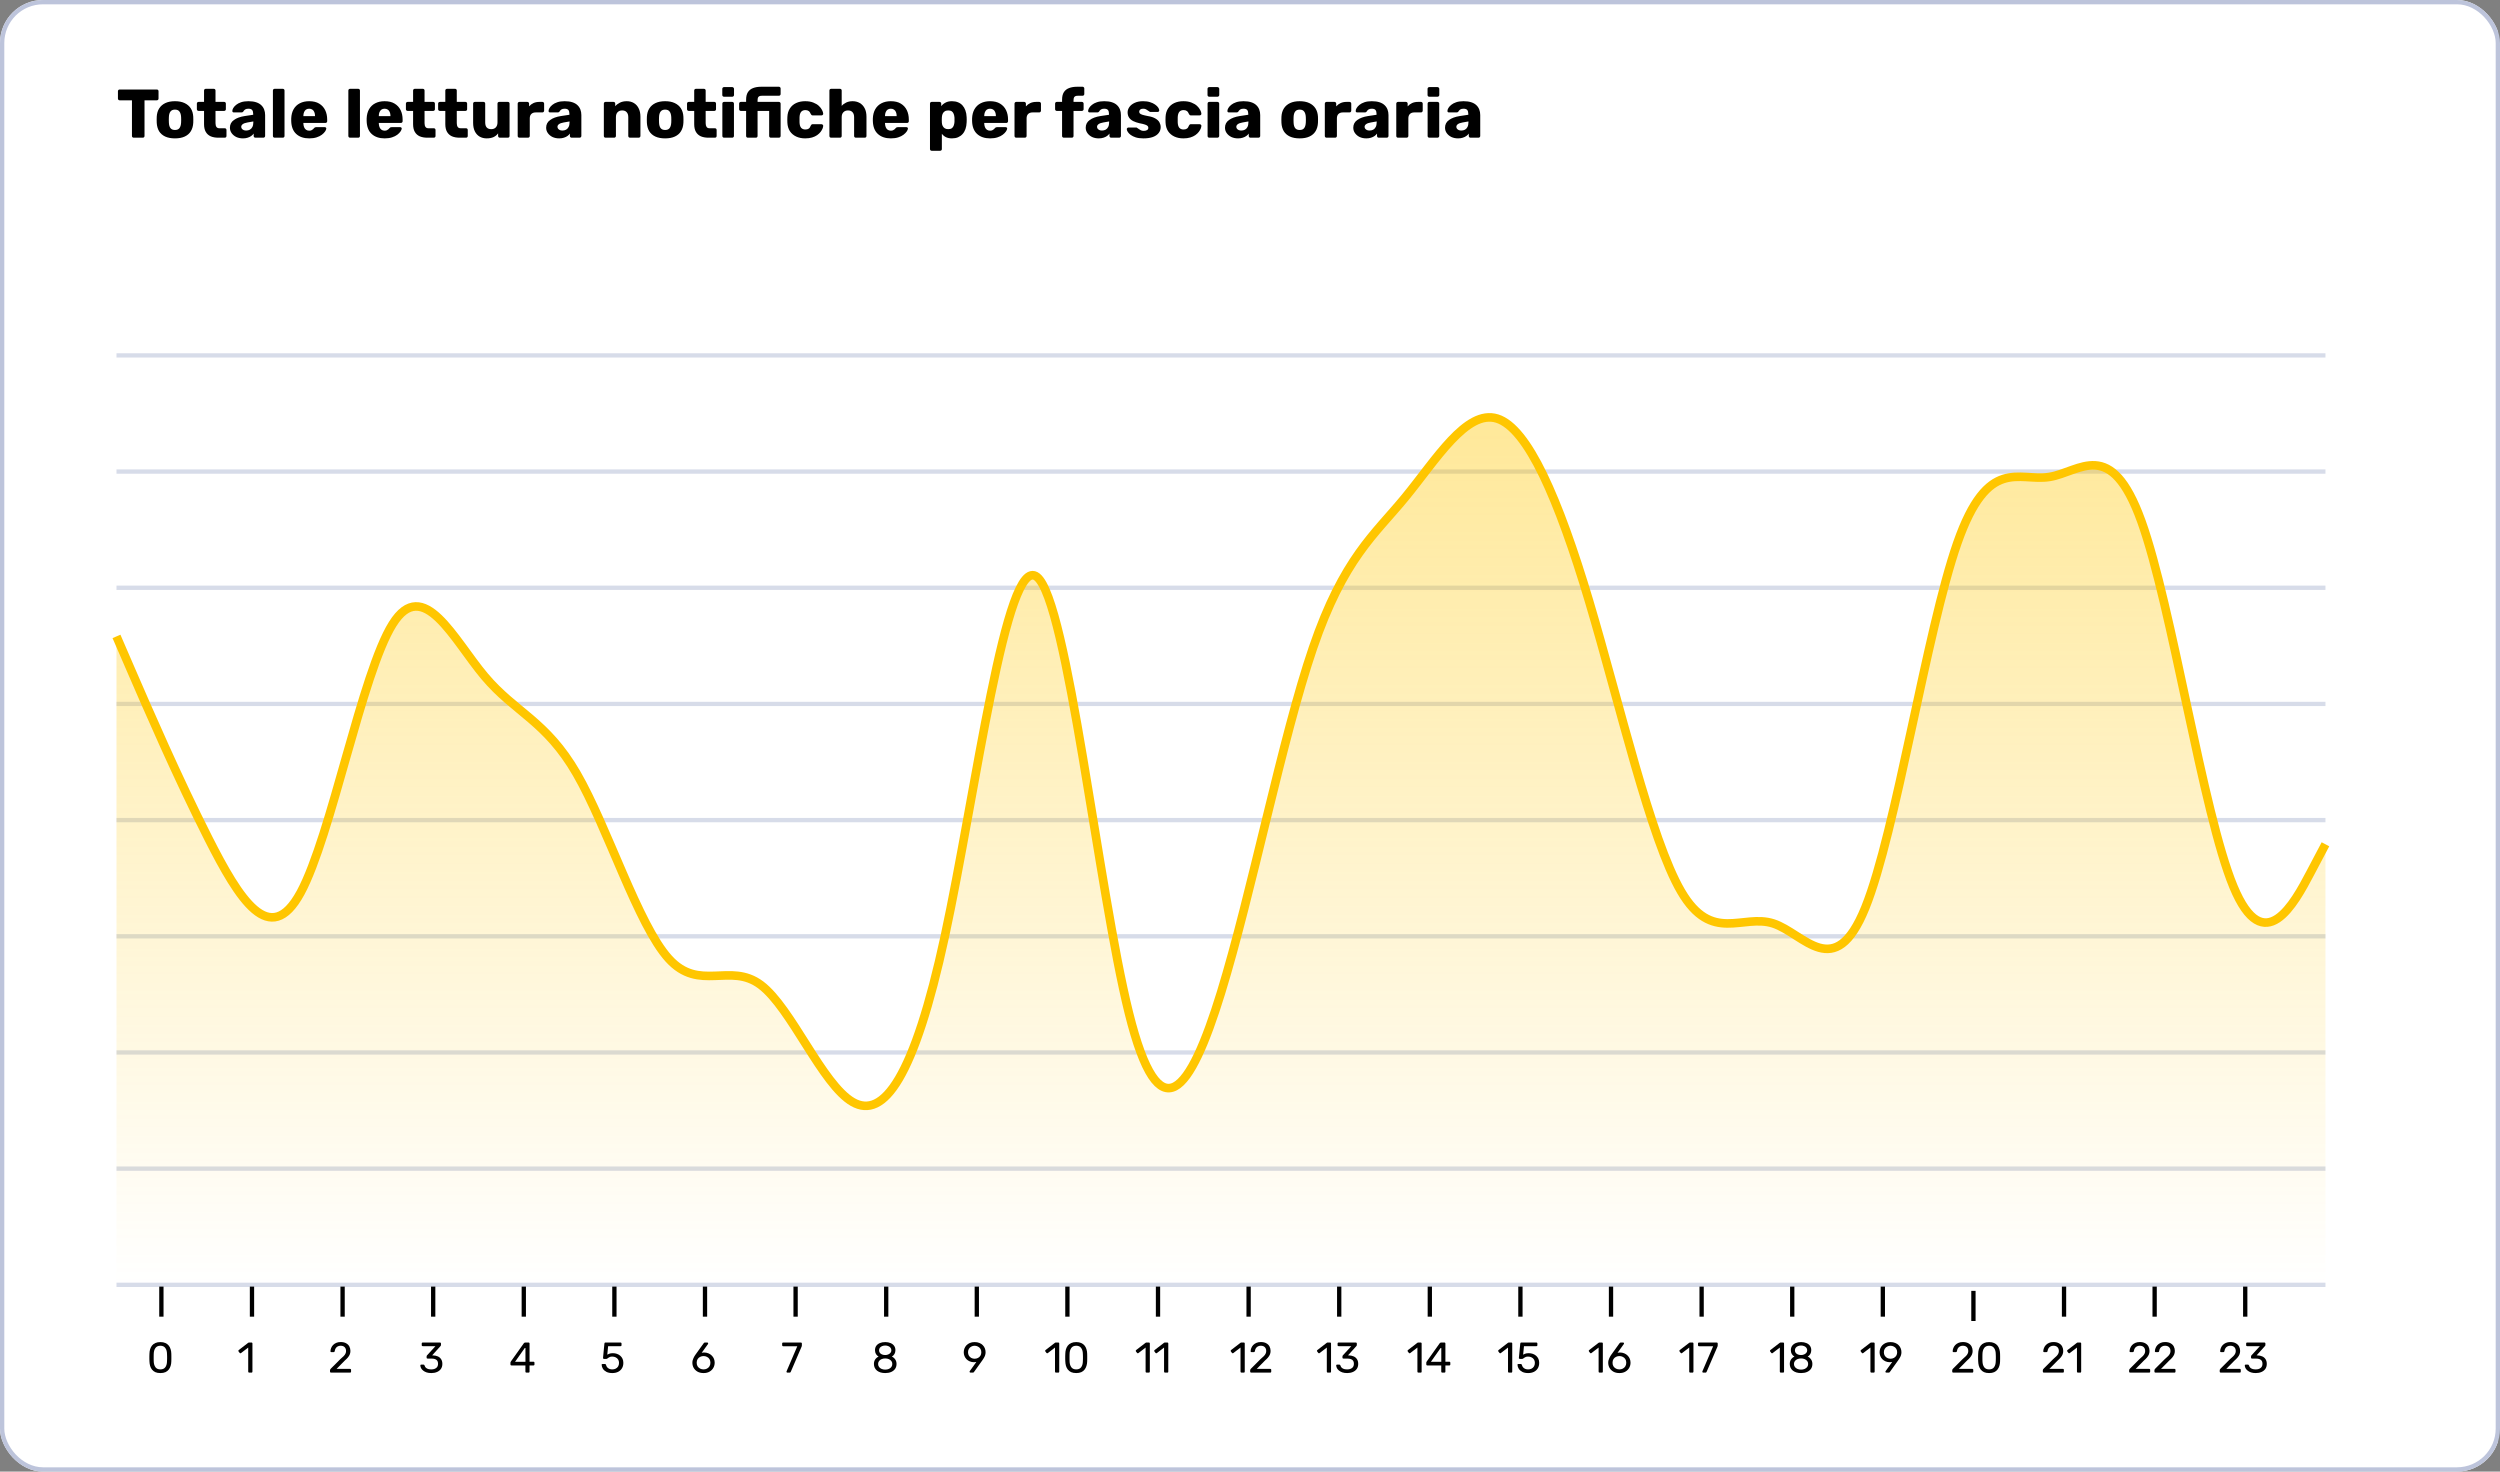 <svg width="581" height="342" viewBox="0 0 581 342" fill="none" xmlns="http://www.w3.org/2000/svg">
<rect x="0" y="0" width="581" height="342" fill="#808080" stroke="none"/>
<g clip-path="url(#clip0_303_322)">
<path d="M580.544 0H0V342H580.544V0Z" fill="white"/>
<path d="M37.269 319.1C36.808 319.1 36.417 319.03 36.096 318.89C35.782 318.743 35.525 318.544 35.324 318.29C35.123 318.036 34.976 317.747 34.883 317.42C34.796 317.093 34.746 316.747 34.732 316.38C34.726 316.2 34.719 316.01 34.712 315.81C34.712 315.61 34.712 315.41 34.712 315.21C34.719 315.004 34.726 314.807 34.732 314.62C34.739 314.253 34.789 313.907 34.883 313.58C34.983 313.247 35.13 312.957 35.324 312.71C35.525 312.457 35.785 312.26 36.106 312.12C36.427 311.974 36.815 311.9 37.269 311.9C37.73 311.9 38.118 311.974 38.432 312.12C38.753 312.26 39.014 312.457 39.214 312.71C39.415 312.957 39.562 313.247 39.656 313.58C39.756 313.907 39.809 314.253 39.816 314.62C39.823 314.807 39.826 315.004 39.826 315.21C39.833 315.41 39.833 315.61 39.826 315.81C39.826 316.01 39.823 316.2 39.816 316.38C39.809 316.747 39.756 317.093 39.656 317.42C39.562 317.747 39.415 318.036 39.214 318.29C39.02 318.544 38.763 318.743 38.442 318.89C38.128 319.03 37.737 319.1 37.269 319.1ZM37.269 318.25C37.791 318.25 38.175 318.08 38.422 317.74C38.676 317.394 38.807 316.924 38.813 316.33C38.827 316.137 38.833 315.95 38.833 315.771C38.833 315.583 38.833 315.4 38.833 315.22C38.833 315.034 38.827 314.85 38.813 314.67C38.807 314.09 38.676 313.627 38.422 313.28C38.175 312.927 37.791 312.75 37.269 312.75C36.754 312.75 36.37 312.927 36.116 313.28C35.869 313.627 35.739 314.09 35.725 314.67C35.725 314.85 35.722 315.034 35.715 315.22C35.715 315.4 35.715 315.583 35.715 315.771C35.722 315.95 35.725 316.137 35.725 316.33C35.739 316.924 35.872 317.394 36.126 317.74C36.38 318.08 36.761 318.25 37.269 318.25Z" fill="black"/>
<path d="M57.914 319C57.847 319 57.79 318.98 57.744 318.94C57.704 318.893 57.684 318.837 57.684 318.77V313.17L56.019 314.45C55.966 314.49 55.909 314.507 55.849 314.5C55.788 314.493 55.738 314.463 55.698 314.41L55.438 314.08C55.397 314.02 55.381 313.96 55.387 313.9C55.401 313.84 55.434 313.79 55.488 313.75L57.673 312.07C57.72 312.037 57.764 312.017 57.804 312.01C57.844 312.004 57.887 312 57.934 312H58.446C58.512 312 58.566 312.023 58.606 312.07C58.646 312.11 58.666 312.163 58.666 312.23V318.77C58.666 318.837 58.646 318.893 58.606 318.94C58.566 318.98 58.512 319 58.446 319H57.914Z" fill="black"/>
<path d="M76.924 319C76.858 319 76.801 318.98 76.754 318.94C76.714 318.893 76.694 318.837 76.694 318.77V318.45C76.694 318.39 76.711 318.323 76.744 318.25C76.777 318.177 76.844 318.096 76.945 318.01L79.07 315.89C79.411 315.604 79.678 315.36 79.872 315.16C80.073 314.954 80.213 314.757 80.293 314.57C80.38 314.383 80.424 314.19 80.424 313.99C80.424 313.61 80.317 313.31 80.103 313.09C79.889 312.863 79.572 312.75 79.15 312.75C78.883 312.75 78.652 312.807 78.459 312.92C78.265 313.026 78.111 313.177 77.997 313.37C77.89 313.556 77.82 313.77 77.787 314.01C77.773 314.097 77.737 314.157 77.677 314.19C77.623 314.223 77.573 314.24 77.526 314.24H77.005C76.945 314.24 76.894 314.223 76.854 314.19C76.814 314.15 76.794 314.103 76.794 314.05C76.801 313.797 76.854 313.543 76.954 313.29C77.055 313.03 77.202 312.797 77.396 312.59C77.596 312.384 77.84 312.217 78.128 312.09C78.422 311.957 78.763 311.89 79.15 311.89C79.678 311.89 80.11 311.987 80.444 312.18C80.785 312.367 81.035 312.617 81.196 312.93C81.356 313.244 81.437 313.586 81.437 313.96C81.437 314.253 81.386 314.523 81.286 314.77C81.186 315.01 81.039 315.247 80.845 315.48C80.658 315.706 80.424 315.94 80.143 316.18L78.218 318.13H81.346C81.419 318.13 81.476 318.15 81.517 318.19C81.563 318.23 81.587 318.287 81.587 318.36V318.77C81.587 318.837 81.563 318.893 81.517 318.94C81.476 318.98 81.419 319 81.346 319H76.924Z" fill="black"/>
<path d="M100.247 319.1C99.826 319.1 99.458 319.05 99.144 318.95C98.829 318.844 98.565 318.704 98.352 318.53C98.138 318.357 97.974 318.167 97.86 317.96C97.754 317.754 97.697 317.541 97.69 317.32C97.69 317.26 97.71 317.213 97.75 317.18C97.79 317.147 97.841 317.13 97.901 317.13H98.391C98.452 317.13 98.505 317.143 98.552 317.17C98.599 317.197 98.639 317.254 98.673 317.34C98.739 317.58 98.853 317.767 99.013 317.9C99.18 318.033 99.371 318.127 99.585 318.18C99.805 318.227 100.026 318.251 100.247 318.251C100.708 318.251 101.082 318.14 101.37 317.92C101.657 317.7 101.801 317.377 101.801 316.951C101.801 316.517 101.67 316.207 101.409 316.02C101.149 315.834 100.788 315.741 100.327 315.741H99.375C99.307 315.741 99.25 315.72 99.204 315.68C99.164 315.64 99.144 315.583 99.144 315.51V315.241C99.144 315.181 99.154 315.13 99.174 315.09C99.201 315.044 99.228 315.004 99.254 314.97L101.199 312.85H98.241C98.174 312.85 98.118 312.83 98.071 312.79C98.031 312.75 98.011 312.693 98.011 312.62V312.24C98.011 312.167 98.031 312.11 98.071 312.07C98.118 312.023 98.174 312 98.241 312H102.242C102.315 312 102.372 312.023 102.412 312.07C102.459 312.11 102.483 312.167 102.483 312.24V312.6C102.483 312.647 102.469 312.69 102.442 312.73C102.423 312.764 102.399 312.797 102.372 312.83L100.438 314.98L100.598 314.99C101.039 315.004 101.423 315.083 101.751 315.23C102.085 315.377 102.342 315.597 102.523 315.891C102.71 316.177 102.804 316.54 102.804 316.981C102.804 317.427 102.693 317.81 102.472 318.131C102.252 318.443 101.948 318.683 101.561 318.85C101.172 319.017 100.735 319.1 100.247 319.1Z" fill="black"/>
<path d="M122.335 319C122.268 319 122.211 318.98 122.165 318.94C122.124 318.893 122.105 318.837 122.105 318.77V317.33H118.856C118.789 317.33 118.732 317.31 118.686 317.27C118.646 317.224 118.625 317.167 118.625 317.101V316.7C118.625 316.673 118.632 316.634 118.646 316.58C118.665 316.52 118.695 316.46 118.736 316.4L121.743 312.17C121.824 312.057 121.947 312 122.115 312H122.836C122.904 312 122.957 312.023 122.997 312.07C123.044 312.11 123.067 312.163 123.067 312.23V316.46H123.97C124.043 316.46 124.1 316.484 124.14 316.53C124.187 316.57 124.21 316.623 124.21 316.69V317.101C124.21 317.167 124.187 317.224 124.14 317.27C124.1 317.31 124.046 317.33 123.98 317.33H123.067V318.77C123.067 318.837 123.044 318.893 122.997 318.94C122.957 318.98 122.904 319 122.836 319H122.335ZM119.698 316.481H122.115V313.05L119.698 316.481Z" fill="black"/>
<path d="M142.299 319.1C141.771 319.1 141.323 319.01 140.955 318.83C140.594 318.644 140.317 318.404 140.123 318.11C139.936 317.817 139.835 317.507 139.822 317.18C139.815 317.12 139.832 317.074 139.872 317.041C139.912 317.006 139.963 316.99 140.023 316.99H140.564C140.624 316.99 140.678 317.003 140.724 317.03C140.771 317.057 140.808 317.113 140.834 317.2C140.901 317.447 141.008 317.65 141.155 317.81C141.309 317.964 141.483 318.077 141.677 318.15C141.877 318.217 142.084 318.251 142.299 318.251C142.586 318.251 142.846 318.194 143.08 318.08C143.321 317.96 143.512 317.787 143.652 317.56C143.792 317.327 143.863 317.047 143.863 316.72C143.863 316.421 143.792 316.164 143.652 315.951C143.518 315.73 143.332 315.564 143.09 315.45C142.857 315.331 142.593 315.271 142.299 315.271C142.078 315.271 141.897 315.296 141.757 315.35C141.617 315.403 141.497 315.467 141.396 315.54C141.302 315.613 141.216 315.677 141.135 315.73C141.062 315.784 140.978 315.81 140.885 315.81H140.363C140.303 315.81 140.249 315.79 140.203 315.75C140.156 315.703 140.136 315.65 140.143 315.59L140.464 312.25C140.47 312.17 140.494 312.11 140.534 312.07C140.581 312.023 140.641 312 140.714 312H144.213C144.281 312 144.334 312.023 144.374 312.07C144.42 312.11 144.444 312.163 144.444 312.23V312.62C144.444 312.693 144.42 312.75 144.374 312.79C144.334 312.83 144.281 312.85 144.213 312.85H141.326L141.135 314.82C141.229 314.76 141.38 314.69 141.587 314.61C141.794 314.523 142.078 314.48 142.438 314.48C142.767 314.48 143.074 314.53 143.362 314.63C143.656 314.73 143.916 314.877 144.143 315.07C144.371 315.263 144.548 315.5 144.675 315.78C144.801 316.053 144.866 316.37 144.866 316.73C144.866 317.237 144.752 317.667 144.524 318.02C144.304 318.374 143.999 318.644 143.612 318.83C143.231 319.01 142.793 319.1 142.299 319.1Z" fill="black"/>
<path d="M163.515 319.1C162.96 319.1 162.489 318.99 162.101 318.77C161.713 318.544 161.416 318.25 161.208 317.89C161.008 317.524 160.908 317.127 160.908 316.7C160.908 316.5 160.931 316.31 160.978 316.13C161.031 315.943 161.095 315.771 161.169 315.61C161.249 315.443 161.325 315.297 161.399 315.17C161.48 315.037 161.55 314.93 161.61 314.85L163.515 312.2C163.549 312.167 163.588 312.127 163.635 312.08C163.682 312.027 163.752 312 163.846 312H164.377C164.438 312 164.484 312.023 164.517 312.07C164.558 312.11 164.577 312.16 164.577 312.22C164.577 312.247 164.574 312.274 164.568 312.3C164.561 312.321 164.551 312.337 164.538 312.351L163.073 314.39C163.154 314.364 163.244 314.347 163.345 314.34C163.451 314.327 163.552 314.32 163.645 314.32C164.013 314.327 164.347 314.394 164.648 314.52C164.949 314.647 165.206 314.82 165.42 315.04C165.64 315.254 165.808 315.503 165.921 315.79C166.035 316.07 166.092 316.37 166.092 316.69C166.092 317.11 165.991 317.503 165.791 317.87C165.591 318.237 165.296 318.533 164.909 318.76C164.528 318.987 164.063 319.1 163.515 319.1ZM163.505 318.251C163.786 318.251 164.046 318.191 164.287 318.071C164.528 317.95 164.721 317.777 164.868 317.55C165.022 317.317 165.099 317.033 165.099 316.7C165.099 316.361 165.026 316.077 164.879 315.85C164.732 315.617 164.534 315.443 164.287 315.331C164.046 315.211 163.786 315.15 163.505 315.15C163.224 315.15 162.964 315.211 162.723 315.331C162.482 315.443 162.285 315.617 162.131 315.85C161.984 316.077 161.91 316.361 161.91 316.7C161.91 317.033 161.984 317.317 162.131 317.55C162.285 317.777 162.482 317.95 162.723 318.071C162.964 318.191 163.224 318.251 163.505 318.251Z" fill="black"/>
<path d="M182.977 319C182.917 319 182.866 318.98 182.827 318.94C182.793 318.893 182.776 318.84 182.776 318.781C182.776 318.76 182.783 318.73 182.796 318.691L185.293 312.87H182.004C181.938 312.87 181.881 312.85 181.834 312.81C181.794 312.764 181.773 312.707 181.773 312.64V312.24C181.773 312.167 181.794 312.11 181.834 312.07C181.881 312.023 181.938 312 182.004 312H186.115C186.188 312 186.245 312.023 186.286 312.07C186.332 312.11 186.356 312.167 186.356 312.24V312.61C186.356 312.697 186.349 312.767 186.335 312.82C186.322 312.873 186.302 312.933 186.275 313.001L183.799 318.751C183.779 318.803 183.746 318.86 183.698 318.92C183.659 318.973 183.598 319 183.518 319H182.977Z" fill="black"/>
<path d="M205.727 319.1C205.339 319.1 204.982 319.054 204.654 318.96C204.333 318.86 204.056 318.72 203.822 318.54C203.594 318.353 203.417 318.13 203.291 317.87C203.164 317.61 203.1 317.317 203.1 316.99C203.1 316.583 203.197 316.233 203.391 315.94C203.591 315.646 203.855 315.424 204.183 315.27C203.922 315.116 203.718 314.917 203.571 314.67C203.424 314.424 203.351 314.13 203.351 313.79C203.351 313.39 203.447 313.053 203.642 312.78C203.842 312.5 204.119 312.283 204.474 312.13C204.834 311.977 205.252 311.9 205.727 311.9C206.195 311.9 206.606 311.977 206.96 312.13C207.321 312.277 207.599 312.49 207.792 312.77C207.993 313.05 208.093 313.387 208.093 313.78C208.093 314.12 208.02 314.417 207.873 314.67C207.726 314.917 207.525 315.116 207.271 315.27C207.599 315.424 207.859 315.646 208.053 315.94C208.254 316.233 208.354 316.583 208.354 316.99C208.354 317.424 208.243 317.8 208.023 318.12C207.803 318.434 207.495 318.677 207.101 318.85C206.706 319.017 206.248 319.1 205.727 319.1ZM205.727 318.3C206.035 318.3 206.312 318.247 206.559 318.14C206.807 318.033 207.004 317.883 207.151 317.69C207.297 317.49 207.371 317.257 207.371 316.99C207.371 316.717 207.297 316.487 207.151 316.301C207.004 316.107 206.807 315.96 206.559 315.86C206.312 315.753 206.035 315.7 205.727 315.7C205.42 315.7 205.138 315.753 204.885 315.86C204.637 315.96 204.44 316.107 204.293 316.301C204.146 316.487 204.072 316.717 204.072 316.99C204.072 317.257 204.146 317.49 204.293 317.69C204.44 317.883 204.637 318.033 204.885 318.14C205.138 318.247 205.42 318.3 205.727 318.3ZM205.727 314.91C205.981 314.91 206.215 314.864 206.429 314.77C206.65 314.676 206.823 314.55 206.95 314.39C207.084 314.23 207.151 314.037 207.151 313.81C207.151 313.583 207.087 313.387 206.96 313.22C206.84 313.053 206.669 312.927 206.449 312.84C206.235 312.747 205.994 312.7 205.727 312.7C205.459 312.7 205.216 312.747 204.995 312.84C204.781 312.927 204.611 313.053 204.483 313.22C204.357 313.387 204.293 313.583 204.293 313.81C204.293 314.043 204.357 314.244 204.483 314.41C204.611 314.57 204.781 314.693 204.995 314.78C205.216 314.867 205.459 314.91 205.727 314.91Z" fill="black"/>
<path d="M225.53 319C225.469 319 225.42 318.98 225.379 318.94C225.346 318.893 225.329 318.84 225.329 318.78C225.329 318.746 225.333 318.72 225.339 318.7C225.352 318.68 225.363 318.664 225.369 318.65L226.904 316.52C226.736 316.56 226.556 316.58 226.362 316.58C225.988 316.574 225.653 316.507 225.359 316.38C225.066 316.254 224.814 316.083 224.607 315.87C224.4 315.65 224.243 315.403 224.136 315.13C224.029 314.857 223.976 314.57 223.976 314.27C223.976 313.977 224.025 313.69 224.126 313.41C224.233 313.13 224.39 312.876 224.597 312.65C224.811 312.423 225.075 312.244 225.389 312.11C225.703 311.97 226.075 311.9 226.502 311.9C226.923 311.9 227.291 311.967 227.605 312.1C227.926 312.226 228.193 312.403 228.408 312.63C228.628 312.85 228.788 313.1 228.889 313.38C228.995 313.66 229.049 313.95 229.049 314.25C229.049 314.523 229.009 314.774 228.929 315C228.849 315.227 228.751 315.43 228.638 315.61C228.531 315.79 228.424 315.957 228.317 316.11L226.392 318.8C226.366 318.833 226.328 318.877 226.282 318.93C226.235 318.977 226.165 319 226.072 319H225.53ZM226.502 315.771C226.783 315.771 227.04 315.71 227.274 315.59C227.515 315.463 227.706 315.29 227.846 315.07C227.986 314.843 228.057 314.573 228.057 314.26C228.057 313.947 227.986 313.68 227.846 313.46C227.706 313.233 227.515 313.06 227.274 312.94C227.04 312.813 226.783 312.75 226.502 312.75C226.228 312.75 225.974 312.813 225.74 312.94C225.506 313.06 225.319 313.233 225.178 313.46C225.039 313.68 224.968 313.947 224.968 314.26C224.968 314.573 225.039 314.843 225.178 315.07C225.319 315.29 225.506 315.463 225.74 315.59C225.974 315.71 226.228 315.771 226.502 315.771Z" fill="black"/>
<path d="M245.413 319C245.346 319 245.289 318.98 245.242 318.94C245.202 318.893 245.182 318.837 245.182 318.77V313.17L243.518 314.45C243.464 314.49 243.407 314.507 243.347 314.5C243.287 314.493 243.237 314.463 243.197 314.41L242.936 314.08C242.896 314.02 242.879 313.96 242.886 313.9C242.899 313.84 242.933 313.79 242.986 313.75L245.172 312.07C245.219 312.037 245.262 312.017 245.302 312.01C245.342 312.004 245.386 312 245.433 312H245.944C246.011 312 246.064 312.023 246.104 312.07C246.145 312.11 246.164 312.163 246.164 312.23V318.77C246.164 318.837 246.145 318.893 246.104 318.94C246.064 318.98 246.011 319 245.944 319H245.413Z" fill="black"/>
<path d="M250.113 319.1C249.651 319.1 249.26 319.03 248.94 318.89C248.625 318.743 248.368 318.544 248.168 318.29C247.967 318.036 247.82 317.747 247.726 317.42C247.639 317.093 247.589 316.747 247.576 316.38C247.569 316.2 247.562 316.01 247.556 315.81C247.556 315.61 247.556 315.41 247.556 315.21C247.562 315.004 247.569 314.807 247.576 314.62C247.582 314.253 247.633 313.907 247.726 313.58C247.826 313.247 247.973 312.957 248.168 312.71C248.368 312.457 248.628 312.26 248.949 312.12C249.27 311.974 249.658 311.9 250.113 311.9C250.574 311.9 250.961 311.974 251.276 312.12C251.597 312.26 251.858 312.457 252.057 312.71C252.258 312.957 252.405 313.247 252.499 313.58C252.599 313.907 252.653 314.253 252.66 314.62C252.666 314.807 252.669 315.004 252.669 315.21C252.676 315.41 252.676 315.61 252.669 315.81C252.669 316.01 252.666 316.2 252.66 316.38C252.653 316.747 252.599 317.093 252.499 317.42C252.405 317.747 252.258 318.036 252.057 318.29C251.864 318.544 251.606 318.743 251.285 318.89C250.972 319.03 250.58 319.1 250.113 319.1ZM250.113 318.25C250.634 318.25 251.018 318.08 251.266 317.74C251.519 317.394 251.65 316.924 251.657 316.33C251.67 316.137 251.677 315.95 251.677 315.771C251.677 315.583 251.677 315.4 251.677 315.22C251.677 315.034 251.67 314.85 251.657 314.67C251.65 314.09 251.519 313.627 251.266 313.28C251.018 312.927 250.634 312.75 250.113 312.75C249.598 312.75 249.213 312.927 248.96 313.28C248.712 313.627 248.582 314.09 248.568 314.67C248.568 314.85 248.565 315.034 248.558 315.22C248.558 315.4 248.558 315.583 248.558 315.771C248.565 315.95 248.568 316.137 248.568 316.33C248.582 316.924 248.715 317.394 248.97 317.74C249.224 318.08 249.604 318.25 250.113 318.25Z" fill="black"/>
<path d="M266.468 319C266.402 319 266.345 318.98 266.298 318.94C266.258 318.893 266.238 318.837 266.238 318.77V313.17L264.573 314.45C264.52 314.49 264.463 314.507 264.403 314.5C264.343 314.493 264.293 314.463 264.253 314.41L263.992 314.08C263.952 314.02 263.935 313.96 263.942 313.9C263.955 313.84 263.988 313.79 264.042 313.75L266.228 312.07C266.275 312.037 266.318 312.017 266.358 312.01C266.399 312.004 266.442 312 266.489 312H267C267.066 312 267.12 312.023 267.161 312.07C267.201 312.11 267.221 312.163 267.221 312.23V318.77C267.221 318.837 267.201 318.893 267.161 318.94C267.12 318.98 267.066 319 267 319H266.468Z" fill="black"/>
<path d="M270.757 319C270.691 319 270.634 318.98 270.587 318.94C270.547 318.893 270.527 318.837 270.527 318.77V313.17L268.863 314.45C268.809 314.49 268.752 314.507 268.692 314.5C268.632 314.493 268.581 314.463 268.542 314.41L268.281 314.08C268.241 314.02 268.224 313.96 268.231 313.9C268.244 313.84 268.277 313.79 268.331 313.75L270.517 312.07C270.563 312.037 270.607 312.017 270.647 312.01C270.688 312.004 270.731 312 270.778 312H271.289C271.356 312 271.409 312.023 271.449 312.07C271.49 312.11 271.509 312.163 271.509 312.23V318.77C271.509 318.837 271.49 318.893 271.449 318.94C271.409 318.98 271.356 319 271.289 319H270.757Z" fill="black"/>
<path d="M288.527 319C288.46 319 288.403 318.98 288.357 318.94C288.317 318.893 288.297 318.837 288.297 318.77V313.17L286.632 314.45C286.578 314.49 286.522 314.507 286.461 314.5C286.401 314.493 286.352 314.463 286.311 314.41L286.051 314.08C286.01 314.02 285.994 313.96 286.001 313.9C286.014 313.84 286.047 313.79 286.101 313.75L288.286 312.07C288.334 312.037 288.377 312.017 288.417 312.01C288.457 312.004 288.5 312 288.547 312H289.058C289.126 312 289.179 312.023 289.219 312.07C289.259 312.11 289.279 312.163 289.279 312.23V318.77C289.279 318.837 289.259 318.893 289.219 318.94C289.179 318.98 289.126 319 289.058 319H288.527Z" fill="black"/>
<path d="M290.771 319C290.704 319 290.647 318.98 290.6 318.94C290.56 318.893 290.54 318.837 290.54 318.77V318.45C290.54 318.39 290.557 318.323 290.59 318.25C290.623 318.177 290.69 318.096 290.791 318.01L292.917 315.89C293.257 315.604 293.524 315.36 293.719 315.16C293.919 314.954 294.059 314.757 294.14 314.57C294.226 314.383 294.27 314.19 294.27 313.99C294.27 313.61 294.163 313.31 293.949 313.09C293.735 312.863 293.418 312.75 292.996 312.75C292.729 312.75 292.498 312.807 292.305 312.92C292.111 313.026 291.957 313.177 291.843 313.37C291.737 313.556 291.666 313.77 291.633 314.01C291.62 314.097 291.582 314.157 291.522 314.19C291.469 314.223 291.419 314.24 291.372 314.24H290.851C290.791 314.24 290.741 314.223 290.701 314.19C290.66 314.15 290.641 314.103 290.641 314.05C290.647 313.797 290.701 313.543 290.801 313.29C290.901 313.03 291.048 312.797 291.242 312.59C291.443 312.384 291.686 312.217 291.974 312.09C292.268 311.957 292.609 311.89 292.996 311.89C293.524 311.89 293.956 311.987 294.29 312.18C294.631 312.367 294.881 312.617 295.042 312.93C295.202 313.244 295.283 313.586 295.283 313.96C295.283 314.253 295.232 314.523 295.133 314.77C295.032 315.01 294.885 315.247 294.691 315.48C294.504 315.706 294.27 315.94 293.989 316.18L292.064 318.13H295.193C295.266 318.13 295.323 318.15 295.362 318.19C295.41 318.23 295.433 318.287 295.433 318.36V318.77C295.433 318.837 295.41 318.893 295.362 318.94C295.323 318.98 295.266 319 295.193 319H290.771Z" fill="black"/>
<path d="M308.581 319C308.514 319 308.457 318.98 308.41 318.94C308.371 318.893 308.35 318.837 308.35 318.77V313.17L306.686 314.45C306.632 314.49 306.576 314.507 306.515 314.5C306.455 314.493 306.405 314.463 306.365 314.41L306.104 314.08C306.064 314.02 306.047 313.96 306.054 313.9C306.068 313.84 306.101 313.79 306.155 313.75L308.34 312.07C308.387 312.037 308.431 312.017 308.47 312.01C308.51 312.004 308.554 312 308.6 312H309.112C309.179 312 309.233 312.023 309.272 312.07C309.312 312.11 309.333 312.163 309.333 312.23V318.77C309.333 318.837 309.312 318.893 309.272 318.94C309.233 318.98 309.179 319 309.112 319H308.581Z" fill="black"/>
<path d="M313.09 319.1C312.669 319.1 312.301 319.05 311.987 318.95C311.673 318.844 311.409 318.704 311.195 318.53C310.981 318.357 310.817 318.167 310.703 317.96C310.597 317.754 310.54 317.541 310.533 317.32C310.533 317.26 310.553 317.213 310.594 317.18C310.633 317.147 310.684 317.13 310.744 317.13H311.235C311.295 317.13 311.348 317.143 311.396 317.17C311.442 317.197 311.483 317.254 311.516 317.34C311.583 317.58 311.696 317.767 311.856 317.9C312.024 318.033 312.214 318.127 312.428 318.18C312.649 318.227 312.87 318.251 313.09 318.251C313.551 318.251 313.925 318.14 314.213 317.92C314.501 317.7 314.644 317.377 314.644 316.951C314.644 316.517 314.513 316.207 314.253 316.02C313.993 315.834 313.631 315.741 313.17 315.741H312.218C312.15 315.741 312.094 315.72 312.047 315.68C312.007 315.64 311.987 315.583 311.987 315.51V315.241C311.987 315.181 311.997 315.13 312.017 315.09C312.044 315.044 312.071 315.004 312.097 314.97L314.042 312.85H311.084C311.018 312.85 310.961 312.83 310.914 312.79C310.874 312.75 310.854 312.693 310.854 312.62V312.24C310.854 312.167 310.874 312.11 310.914 312.07C310.961 312.023 311.018 312 311.084 312H315.086C315.159 312 315.216 312.023 315.255 312.07C315.303 312.11 315.326 312.167 315.326 312.24V312.6C315.326 312.647 315.312 312.69 315.285 312.73C315.266 312.764 315.242 312.797 315.216 312.83L313.28 314.98L313.441 314.99C313.882 315.004 314.266 315.083 314.594 315.23C314.928 315.377 315.186 315.597 315.366 315.891C315.553 316.177 315.647 316.54 315.647 316.981C315.647 317.427 315.537 317.81 315.316 318.131C315.095 318.443 314.791 318.683 314.403 318.85C314.015 319.017 313.578 319.1 313.09 319.1Z" fill="black"/>
<path d="M329.637 319C329.57 319 329.513 318.98 329.466 318.94C329.426 318.893 329.406 318.837 329.406 318.77V313.17L327.742 314.45C327.688 314.49 327.631 314.507 327.571 314.5C327.511 314.493 327.461 314.463 327.421 314.41L327.16 314.08C327.12 314.02 327.103 313.96 327.11 313.9C327.123 313.84 327.157 313.79 327.21 313.75L329.396 312.07C329.442 312.037 329.486 312.017 329.526 312.01C329.567 312.004 329.61 312 329.657 312H330.168C330.235 312 330.288 312.023 330.328 312.07C330.369 312.11 330.388 312.163 330.388 312.23V318.77C330.388 318.837 330.369 318.893 330.328 318.94C330.288 318.98 330.235 319 330.168 319H329.637Z" fill="black"/>
<path d="M335.178 319C335.112 319 335.055 318.98 335.008 318.94C334.968 318.893 334.948 318.837 334.948 318.77V317.33H331.7C331.632 317.33 331.575 317.31 331.529 317.27C331.489 317.224 331.469 317.167 331.469 317.101V316.7C331.469 316.673 331.475 316.634 331.488 316.58C331.509 316.52 331.539 316.46 331.579 316.4L334.587 312.17C334.667 312.057 334.791 312 334.958 312H335.68C335.746 312 335.8 312.023 335.841 312.07C335.887 312.11 335.911 312.163 335.911 312.23V316.46H336.813C336.887 316.46 336.943 316.484 336.983 316.53C337.03 316.57 337.054 316.623 337.054 316.69V317.101C337.054 317.167 337.03 317.224 336.983 317.27C336.943 317.31 336.89 317.33 336.823 317.33H335.911V318.77C335.911 318.837 335.887 318.893 335.841 318.94C335.8 318.98 335.746 319 335.68 319H335.178ZM332.542 316.481H334.958V313.05L332.542 316.481Z" fill="black"/>
<path d="M350.693 319C350.626 319 350.569 318.98 350.522 318.94C350.482 318.893 350.462 318.837 350.462 318.77V313.17L348.798 314.45C348.744 314.49 348.687 314.507 348.627 314.5C348.567 314.493 348.517 314.463 348.477 314.41L348.216 314.08C348.176 314.02 348.16 313.96 348.166 313.9C348.179 313.84 348.212 313.79 348.266 313.75L350.452 312.07C350.499 312.037 350.542 312.017 350.583 312.01C350.623 312.004 350.666 312 350.713 312H351.224C351.291 312 351.344 312.023 351.385 312.07C351.425 312.11 351.445 312.163 351.445 312.23V318.77C351.445 318.837 351.425 318.893 351.385 318.94C351.344 318.98 351.291 319 351.224 319H350.693Z" fill="black"/>
<path d="M355.142 319.1C354.614 319.1 354.166 319.01 353.798 318.83C353.437 318.644 353.16 318.404 352.966 318.11C352.779 317.817 352.678 317.507 352.665 317.18C352.659 317.12 352.675 317.074 352.715 317.041C352.756 317.006 352.806 316.99 352.866 316.99H353.407C353.467 316.99 353.521 317.003 353.567 317.03C353.615 317.057 353.651 317.113 353.678 317.2C353.745 317.447 353.852 317.65 353.999 317.81C354.153 317.964 354.326 318.077 354.521 318.15C354.721 318.217 354.928 318.251 355.142 318.251C355.429 318.251 355.69 318.194 355.924 318.08C356.164 317.96 356.355 317.787 356.495 317.56C356.636 317.327 356.706 317.047 356.706 316.72C356.706 316.421 356.636 316.164 356.495 315.951C356.362 315.73 356.175 315.564 355.934 315.45C355.7 315.331 355.436 315.271 355.142 315.271C354.921 315.271 354.741 315.296 354.6 315.35C354.46 315.403 354.339 315.467 354.239 315.54C354.146 315.613 354.059 315.677 353.979 315.73C353.905 315.784 353.822 315.81 353.728 315.81H353.207C353.147 315.81 353.093 315.79 353.047 315.75C352.999 315.703 352.979 315.65 352.986 315.59L353.307 312.25C353.314 312.17 353.337 312.11 353.377 312.07C353.424 312.023 353.484 312 353.558 312H357.057C357.124 312 357.177 312.023 357.218 312.07C357.264 312.11 357.287 312.163 357.287 312.23V312.62C357.287 312.693 357.264 312.75 357.218 312.79C357.177 312.83 357.124 312.85 357.057 312.85H354.17L353.979 314.82C354.072 314.76 354.222 314.69 354.43 314.61C354.637 314.523 354.921 314.48 355.282 314.48C355.609 314.48 355.917 314.53 356.204 314.63C356.498 314.73 356.759 314.877 356.987 315.07C357.214 315.263 357.391 315.5 357.518 315.78C357.645 316.053 357.708 316.37 357.708 316.73C357.708 317.237 357.595 317.667 357.368 318.02C357.147 318.374 356.843 318.644 356.455 318.83C356.074 319.01 355.636 319.1 355.142 319.1Z" fill="black"/>
<path d="M371.749 319C371.682 319 371.625 318.98 371.578 318.94C371.538 318.893 371.518 318.837 371.518 318.77V313.17L369.853 314.45C369.8 314.49 369.744 314.507 369.683 314.5C369.623 314.493 369.573 314.463 369.533 314.41L369.272 314.08C369.232 314.02 369.215 313.96 369.222 313.9C369.236 313.84 369.269 313.79 369.322 313.75L371.508 312.07C371.555 312.037 371.598 312.017 371.638 312.01C371.678 312.004 371.722 312 371.768 312H372.28C372.347 312 372.401 312.023 372.441 312.07C372.48 312.11 372.501 312.163 372.501 312.23V318.77C372.501 318.837 372.48 318.893 372.441 318.94C372.401 318.98 372.347 319 372.28 319H371.749Z" fill="black"/>
<path d="M376.358 319.1C375.803 319.1 375.333 318.99 374.944 318.77C374.557 318.544 374.259 318.25 374.052 317.89C373.851 317.524 373.751 317.127 373.751 316.7C373.751 316.5 373.775 316.31 373.821 316.13C373.875 315.943 373.938 315.771 374.012 315.61C374.093 315.443 374.169 315.297 374.243 315.17C374.322 315.037 374.393 314.93 374.453 314.85L376.358 312.2C376.391 312.167 376.432 312.127 376.478 312.08C376.525 312.027 376.595 312 376.689 312H377.22C377.28 312 377.327 312.023 377.361 312.07C377.401 312.11 377.421 312.16 377.421 312.22C377.421 312.247 377.418 312.274 377.411 312.3C377.405 312.321 377.394 312.337 377.381 312.351L375.917 314.39C375.997 314.364 376.087 314.347 376.188 314.34C376.295 314.327 376.395 314.32 376.489 314.32C376.856 314.327 377.19 314.394 377.492 314.52C377.792 314.647 378.049 314.82 378.264 315.04C378.484 315.254 378.651 315.503 378.765 315.79C378.879 316.07 378.935 316.37 378.935 316.69C378.935 317.11 378.835 317.503 378.634 317.87C378.433 318.237 378.14 318.533 377.752 318.76C377.371 318.987 376.907 319.1 376.358 319.1ZM376.348 318.251C376.629 318.251 376.889 318.191 377.13 318.071C377.371 317.95 377.565 317.777 377.712 317.55C377.865 317.317 377.943 317.033 377.943 316.7C377.943 316.361 377.869 316.077 377.722 315.85C377.574 315.617 377.378 315.443 377.13 315.331C376.889 315.211 376.629 315.15 376.348 315.15C376.067 315.15 375.807 315.211 375.566 315.331C375.325 315.443 375.129 315.617 374.974 315.85C374.827 316.077 374.754 316.361 374.754 316.7C374.754 317.033 374.827 317.317 374.974 317.55C375.129 317.777 375.325 317.95 375.566 318.071C375.807 318.191 376.067 318.251 376.348 318.251Z" fill="black"/>
<path d="M392.805 319C392.738 319 392.681 318.98 392.634 318.94C392.594 318.893 392.574 318.837 392.574 318.77V313.17L390.91 314.45C390.856 314.49 390.799 314.507 390.739 314.5C390.679 314.493 390.629 314.463 390.589 314.41L390.328 314.08C390.288 314.02 390.271 313.96 390.278 313.9C390.292 313.84 390.325 313.79 390.378 313.75L392.564 312.07C392.611 312.037 392.655 312.017 392.694 312.01C392.734 312.004 392.778 312 392.824 312H393.336C393.403 312 393.457 312.023 393.496 312.07C393.537 312.11 393.557 312.163 393.557 312.23V318.77C393.557 318.837 393.537 318.893 393.496 318.94C393.457 318.98 393.403 319 393.336 319H392.805Z" fill="black"/>
<path d="M395.82 319C395.76 319 395.71 318.98 395.67 318.94C395.636 318.893 395.619 318.84 395.619 318.781C395.619 318.76 395.626 318.73 395.64 318.691L398.136 312.87H394.847C394.78 312.87 394.724 312.85 394.677 312.81C394.637 312.764 394.617 312.707 394.617 312.64V312.24C394.617 312.167 394.637 312.11 394.677 312.07C394.724 312.023 394.78 312 394.847 312H398.958C399.031 312 399.088 312.023 399.129 312.07C399.175 312.11 399.199 312.167 399.199 312.24V312.61C399.199 312.697 399.192 312.767 399.179 312.82C399.166 312.873 399.145 312.933 399.118 313.001L396.642 318.751C396.622 318.803 396.589 318.86 396.542 318.92C396.502 318.973 396.442 319 396.361 319H395.82Z" fill="black"/>
<path d="M413.861 319C413.794 319 413.737 318.98 413.69 318.94C413.65 318.893 413.63 318.837 413.63 318.77V313.17L411.966 314.45C411.912 314.49 411.855 314.507 411.795 314.5C411.735 314.493 411.684 314.463 411.645 314.41L411.384 314.08C411.344 314.02 411.327 313.96 411.334 313.9C411.347 313.84 411.38 313.79 411.434 313.75L413.62 312.07C413.667 312.037 413.71 312.017 413.75 312.01C413.791 312.004 413.834 312 413.881 312H414.392C414.459 312 414.512 312.023 414.552 312.07C414.593 312.11 414.613 312.163 414.613 312.23V318.77C414.613 318.837 414.593 318.893 414.552 318.94C414.512 318.98 414.459 319 414.392 319H413.861Z" fill="black"/>
<path d="M418.57 319.1C418.183 319.1 417.825 319.054 417.498 318.96C417.177 318.86 416.9 318.72 416.665 318.54C416.438 318.353 416.261 318.13 416.134 317.87C416.007 317.61 415.943 317.317 415.943 316.99C415.943 316.583 416.041 316.233 416.234 315.94C416.435 315.646 416.699 315.424 417.026 315.27C416.765 315.116 416.562 314.917 416.414 314.67C416.267 314.424 416.194 314.13 416.194 313.79C416.194 313.39 416.291 313.053 416.485 312.78C416.685 312.5 416.963 312.283 417.317 312.13C417.678 311.977 418.096 311.9 418.57 311.9C419.038 311.9 419.449 311.977 419.804 312.13C420.164 312.277 420.442 312.49 420.636 312.77C420.837 313.05 420.936 313.387 420.936 313.78C420.936 314.12 420.863 314.417 420.716 314.67C420.569 314.917 420.368 315.116 420.114 315.27C420.442 315.424 420.702 315.646 420.897 315.94C421.097 316.233 421.197 316.583 421.197 316.99C421.197 317.424 421.087 317.8 420.867 318.12C420.646 318.434 420.338 318.677 419.944 318.85C419.549 319.017 419.092 319.1 418.57 319.1ZM418.57 318.3C418.878 318.3 419.155 318.247 419.402 318.14C419.65 318.033 419.847 317.883 419.994 317.69C420.141 317.49 420.215 317.257 420.215 316.99C420.215 316.717 420.141 316.487 419.994 316.301C419.847 316.107 419.65 315.96 419.402 315.86C419.155 315.753 418.878 315.7 418.57 315.7C418.263 315.7 417.982 315.753 417.728 315.86C417.481 315.96 417.284 316.107 417.137 316.301C416.99 316.487 416.916 316.717 416.916 316.99C416.916 317.257 416.99 317.49 417.137 317.69C417.284 317.883 417.481 318.033 417.728 318.14C417.982 318.247 418.263 318.3 418.57 318.3ZM418.57 314.91C418.825 314.91 419.059 314.864 419.272 314.77C419.492 314.676 419.666 314.55 419.794 314.39C419.927 314.23 419.994 314.037 419.994 313.81C419.994 313.583 419.93 313.387 419.804 313.22C419.683 313.053 419.513 312.927 419.293 312.84C419.078 312.747 418.838 312.7 418.57 312.7C418.303 312.7 418.059 312.747 417.838 312.84C417.624 312.927 417.454 313.053 417.327 313.22C417.2 313.387 417.137 313.583 417.137 313.81C417.137 314.043 417.2 314.244 417.327 314.41C417.454 314.57 417.624 314.693 417.838 314.78C418.059 314.867 418.303 314.91 418.57 314.91Z" fill="black"/>
<path d="M434.916 319C434.85 319 434.793 318.98 434.747 318.94C434.706 318.893 434.686 318.837 434.686 318.77V313.17L433.021 314.45C432.968 314.49 432.912 314.507 432.851 314.5C432.791 314.493 432.741 314.463 432.7 314.41L432.44 314.08C432.4 314.02 432.384 313.96 432.39 313.9C432.403 313.84 432.436 313.79 432.49 313.75L434.676 312.07C434.723 312.037 434.766 312.017 434.807 312.01C434.847 312.004 434.89 312 434.937 312H435.448C435.515 312 435.568 312.023 435.609 312.07C435.649 312.11 435.669 312.163 435.669 312.23V318.77C435.669 318.837 435.649 318.893 435.609 318.94C435.568 318.98 435.515 319 435.448 319H434.916Z" fill="black"/>
<path d="M438.373 319C438.313 319 438.263 318.98 438.223 318.94C438.189 318.893 438.172 318.84 438.172 318.78C438.172 318.746 438.176 318.72 438.183 318.7C438.196 318.68 438.206 318.664 438.213 318.65L439.747 316.52C439.58 316.56 439.399 316.58 439.205 316.58C438.831 316.574 438.497 316.507 438.202 316.38C437.908 316.254 437.658 316.083 437.451 315.87C437.244 315.65 437.087 315.403 436.979 315.13C436.872 314.857 436.819 314.57 436.819 314.27C436.819 313.977 436.869 313.69 436.97 313.41C437.076 313.13 437.234 312.876 437.441 312.65C437.655 312.423 437.919 312.244 438.232 312.11C438.547 311.97 438.918 311.9 439.346 311.9C439.767 311.9 440.135 311.967 440.448 312.1C440.769 312.226 441.037 312.403 441.25 312.63C441.471 312.85 441.631 313.1 441.732 313.38C441.839 313.66 441.892 313.95 441.892 314.25C441.892 314.523 441.853 314.774 441.772 315C441.692 315.227 441.595 315.43 441.481 315.61C441.375 315.79 441.267 315.957 441.16 316.11L439.235 318.8C439.208 318.833 439.172 318.877 439.125 318.93C439.078 318.977 439.008 319 438.914 319H438.373ZM439.346 315.771C439.627 315.771 439.884 315.71 440.118 315.59C440.358 315.463 440.549 315.29 440.689 315.07C440.829 314.843 440.9 314.573 440.9 314.26C440.9 313.947 440.829 313.68 440.689 313.46C440.549 313.233 440.358 313.06 440.118 312.94C439.884 312.813 439.627 312.75 439.346 312.75C439.072 312.75 438.818 312.813 438.583 312.94C438.349 313.06 438.163 313.233 438.022 313.46C437.881 313.68 437.812 313.947 437.812 314.26C437.812 314.573 437.881 314.843 438.022 315.07C438.163 315.29 438.349 315.463 438.583 315.59C438.818 315.71 439.072 315.771 439.346 315.771Z" fill="black"/>
<path d="M453.927 319C453.86 319 453.803 318.98 453.757 318.94C453.716 318.893 453.697 318.837 453.697 318.77V318.45C453.697 318.39 453.713 318.323 453.746 318.25C453.78 318.177 453.847 318.096 453.947 318.01L456.073 315.89C456.414 315.604 456.681 315.36 456.875 315.16C457.076 314.954 457.216 314.757 457.296 314.57C457.383 314.383 457.427 314.19 457.427 313.99C457.427 313.61 457.319 313.31 457.106 313.09C456.892 312.863 456.574 312.75 456.153 312.75C455.886 312.75 455.655 312.807 455.461 312.92C455.268 313.026 455.114 313.177 455 313.37C454.893 313.556 454.823 313.77 454.79 314.01C454.776 314.097 454.739 314.157 454.679 314.19C454.626 314.223 454.575 314.24 454.529 314.24H454.007C453.947 314.24 453.897 314.223 453.857 314.19C453.817 314.15 453.797 314.103 453.797 314.05C453.803 313.797 453.857 313.543 453.957 313.29C454.058 313.03 454.205 312.797 454.398 312.59C454.599 312.384 454.843 312.217 455.13 312.09C455.424 311.957 455.766 311.89 456.153 311.89C456.681 311.89 457.112 311.987 457.447 312.18C457.787 312.367 458.038 312.617 458.198 312.93C458.359 313.244 458.439 313.586 458.439 313.96C458.439 314.253 458.389 314.523 458.289 314.77C458.189 315.01 458.042 315.247 457.847 315.48C457.661 315.706 457.427 315.94 457.145 316.18L455.22 318.13H458.349C458.423 318.13 458.479 318.15 458.519 318.19C458.566 318.23 458.589 318.287 458.589 318.36V318.77C458.589 318.837 458.566 318.893 458.519 318.94C458.479 318.98 458.423 319 458.349 319H453.927Z" fill="black"/>
<path d="M462.269 319.1C461.807 319.1 461.416 319.03 461.095 318.89C460.781 318.743 460.524 318.544 460.323 318.29C460.123 318.036 459.976 317.747 459.882 317.42C459.795 317.093 459.745 316.747 459.732 316.38C459.725 316.2 459.718 316.01 459.711 315.81C459.711 315.61 459.711 315.41 459.711 315.21C459.718 315.004 459.725 314.807 459.732 314.62C459.738 314.253 459.789 313.907 459.882 313.58C459.982 313.247 460.129 312.957 460.323 312.71C460.524 312.457 460.784 312.26 461.105 312.12C461.426 311.974 461.814 311.9 462.269 311.9C462.729 311.9 463.117 311.974 463.431 312.12C463.752 312.26 464.013 312.457 464.213 312.71C464.414 312.957 464.561 313.247 464.654 313.58C464.755 313.907 464.808 314.253 464.815 314.62C464.822 314.807 464.825 315.004 464.825 315.21C464.832 315.41 464.832 315.61 464.825 315.81C464.825 316.01 464.822 316.2 464.815 316.38C464.808 316.747 464.755 317.093 464.654 317.42C464.561 317.747 464.414 318.036 464.213 318.29C464.02 318.544 463.762 318.743 463.441 318.89C463.128 319.03 462.736 319.1 462.269 319.1ZM462.269 318.25C462.79 318.25 463.174 318.08 463.422 317.74C463.675 317.394 463.806 316.924 463.813 316.33C463.826 316.137 463.833 315.95 463.833 315.771C463.833 315.583 463.833 315.4 463.833 315.22C463.833 315.034 463.826 314.85 463.813 314.67C463.806 314.09 463.675 313.627 463.422 313.28C463.174 312.927 462.79 312.75 462.269 312.75C461.753 312.75 461.369 312.927 461.116 313.28C460.868 313.627 460.738 314.09 460.724 314.67C460.724 314.85 460.721 315.034 460.714 315.22C460.714 315.4 460.714 315.583 460.714 315.771C460.721 315.95 460.724 316.137 460.724 316.33C460.738 316.924 460.871 317.394 461.125 317.74C461.38 318.08 461.76 318.25 462.269 318.25Z" fill="black"/>
<path d="M474.983 319C474.916 319 474.86 318.98 474.813 318.94C474.773 318.893 474.752 318.837 474.752 318.77V318.45C474.752 318.39 474.769 318.323 474.803 318.25C474.836 318.177 474.903 318.096 475.003 318.01L477.128 315.89C477.47 315.604 477.737 315.36 477.93 315.16C478.131 314.954 478.272 314.757 478.352 314.57C478.439 314.383 478.482 314.19 478.482 313.99C478.482 313.61 478.375 313.31 478.161 313.09C477.948 312.863 477.63 312.75 477.209 312.75C476.942 312.75 476.711 312.807 476.517 312.92C476.323 313.026 476.17 313.177 476.056 313.37C475.949 313.556 475.879 313.77 475.845 314.01C475.832 314.097 475.795 314.157 475.735 314.19C475.681 314.223 475.632 314.24 475.585 314.24H475.063C475.003 314.24 474.953 314.223 474.913 314.19C474.873 314.15 474.852 314.103 474.852 314.05C474.86 313.797 474.913 313.543 475.013 313.29C475.113 313.03 475.26 312.797 475.455 312.59C475.654 312.384 475.899 312.217 476.186 312.09C476.48 311.957 476.821 311.89 477.209 311.89C477.737 311.89 478.168 311.987 478.503 312.18C478.843 312.367 479.094 312.617 479.254 312.93C479.415 313.244 479.495 313.586 479.495 313.96C479.495 314.253 479.445 314.523 479.344 314.77C479.244 315.01 479.097 315.247 478.903 315.48C478.716 315.706 478.482 315.94 478.202 316.18L476.277 318.13H479.405C479.478 318.13 479.535 318.15 479.575 318.19C479.622 318.23 479.645 318.287 479.645 318.36V318.77C479.645 318.837 479.622 318.893 479.575 318.94C479.535 318.98 479.478 319 479.405 319H474.983Z" fill="black"/>
<path d="M482.913 319C482.847 319 482.79 318.98 482.743 318.94C482.703 318.893 482.683 318.837 482.683 318.77V313.17L481.019 314.45C480.965 314.49 480.908 314.507 480.848 314.5C480.788 314.493 480.737 314.463 480.698 314.41L480.437 314.08C480.397 314.02 480.38 313.96 480.387 313.9C480.4 313.84 480.433 313.79 480.487 313.75L482.673 312.07C482.719 312.037 482.763 312.017 482.803 312.01C482.844 312.004 482.887 312 482.934 312H483.445C483.512 312 483.565 312.023 483.605 312.07C483.646 312.11 483.665 312.163 483.665 312.23V318.77C483.665 318.837 483.646 318.893 483.605 318.94C483.565 318.98 483.512 319 483.445 319H482.913Z" fill="black"/>
<path d="M495.036 319C494.97 319 494.913 318.98 494.866 318.94C494.826 318.893 494.806 318.837 494.806 318.77V318.45C494.806 318.39 494.823 318.323 494.856 318.25C494.889 318.177 494.956 318.096 495.057 318.01L497.182 315.89C497.523 315.604 497.79 315.36 497.984 315.16C498.185 314.954 498.325 314.757 498.405 314.57C498.492 314.383 498.535 314.19 498.535 313.99C498.535 313.61 498.429 313.31 498.215 313.09C498.001 312.863 497.684 312.75 497.262 312.75C496.995 312.75 496.765 312.807 496.571 312.92C496.376 313.026 496.223 313.177 496.109 313.37C496.003 313.556 495.932 313.77 495.899 314.01C495.886 314.097 495.849 314.157 495.789 314.19C495.735 314.223 495.685 314.24 495.638 314.24H495.117C495.057 314.24 495.006 314.223 494.967 314.19C494.926 314.15 494.906 314.103 494.906 314.05C494.913 313.797 494.967 313.543 495.066 313.29C495.167 313.03 495.314 312.797 495.508 312.59C495.708 312.384 495.952 312.217 496.24 312.09C496.534 311.957 496.874 311.89 497.262 311.89C497.79 311.89 498.222 311.987 498.556 312.18C498.897 312.367 499.147 312.617 499.308 312.93C499.468 313.244 499.549 313.586 499.549 313.96C499.549 314.253 499.498 314.523 499.398 314.77C499.298 315.01 499.151 315.247 498.957 315.48C498.769 315.706 498.535 315.94 498.255 316.18L496.33 318.13H499.459C499.532 318.13 499.589 318.15 499.628 318.19C499.675 318.23 499.699 318.287 499.699 318.36V318.77C499.699 318.837 499.675 318.893 499.628 318.94C499.589 318.98 499.532 319 499.459 319H495.036Z" fill="black"/>
<path d="M500.921 319C500.855 319 500.798 318.98 500.751 318.94C500.711 318.893 500.69 318.837 500.69 318.77V318.45C500.69 318.39 500.707 318.323 500.741 318.25C500.774 318.177 500.841 318.096 500.941 318.01L503.067 315.89C503.408 315.604 503.675 315.36 503.869 315.16C504.07 314.954 504.21 314.757 504.29 314.57C504.377 314.383 504.42 314.19 504.42 313.99C504.42 313.61 504.314 313.31 504.1 313.09C503.886 312.863 503.569 312.75 503.147 312.75C502.879 312.75 502.65 312.807 502.455 312.92C502.262 313.026 502.108 313.177 501.994 313.37C501.887 313.556 501.817 313.77 501.783 314.01C501.77 314.097 501.734 314.157 501.674 314.19C501.62 314.223 501.57 314.24 501.523 314.24H501.002C500.942 314.24 500.891 314.223 500.851 314.19C500.811 314.15 500.791 314.103 500.791 314.05C500.798 313.797 500.851 313.543 500.951 313.29C501.052 313.03 501.199 312.797 501.392 312.59C501.593 312.384 501.837 312.217 502.125 312.09C502.419 311.957 502.759 311.89 503.147 311.89C503.675 311.89 504.107 311.987 504.441 312.18C504.782 312.367 505.032 312.617 505.193 312.93C505.353 313.244 505.433 313.586 505.433 313.96C505.433 314.253 505.383 314.523 505.283 314.77C505.182 315.01 505.035 315.247 504.842 315.48C504.654 315.706 504.42 315.94 504.14 316.18L502.215 318.13H505.343C505.416 318.13 505.473 318.15 505.513 318.19C505.56 318.23 505.584 318.287 505.584 318.36V318.77C505.584 318.837 505.56 318.893 505.513 318.94C505.473 318.98 505.416 319 505.343 319H500.921Z" fill="black"/>
<path d="M516.092 319C516.026 319 515.969 318.98 515.922 318.94C515.882 318.893 515.862 318.837 515.862 318.77V318.45C515.862 318.39 515.879 318.323 515.912 318.25C515.945 318.177 516.013 318.096 516.113 318.01L518.238 315.89C518.579 315.604 518.847 315.36 519.04 315.16C519.241 314.954 519.382 314.757 519.461 314.57C519.548 314.383 519.592 314.19 519.592 313.99C519.592 313.61 519.485 313.31 519.271 313.09C519.057 312.863 518.74 312.75 518.319 312.75C518.051 312.75 517.821 312.807 517.626 312.92C517.433 313.026 517.279 313.177 517.166 313.37C517.058 313.556 516.989 313.77 516.955 314.01C516.941 314.097 516.905 314.157 516.845 314.19C516.791 314.223 516.741 314.24 516.694 314.24H516.173C516.113 314.24 516.062 314.223 516.022 314.19C515.983 314.15 515.962 314.103 515.962 314.05C515.969 313.797 516.022 313.543 516.122 313.29C516.223 313.03 516.37 312.797 516.564 312.59C516.764 312.384 517.008 312.217 517.296 312.09C517.59 311.957 517.931 311.89 518.319 311.89C518.847 311.89 519.278 311.987 519.612 312.18C519.953 312.367 520.203 312.617 520.364 312.93C520.524 313.244 520.605 313.586 520.605 313.96C520.605 314.253 520.554 314.523 520.454 314.77C520.354 315.01 520.207 315.247 520.013 315.48C519.826 315.706 519.592 315.94 519.311 316.18L517.386 318.13H520.514C520.588 318.13 520.644 318.15 520.685 318.19C520.731 318.23 520.755 318.287 520.755 318.36V318.77C520.755 318.837 520.731 318.893 520.685 318.94C520.644 318.98 520.588 319 520.514 319H516.092Z" fill="black"/>
<path d="M524.243 319.1C523.822 319.1 523.454 319.05 523.14 318.95C522.826 318.844 522.562 318.704 522.348 318.53C522.134 318.357 521.97 318.167 521.857 317.96C521.75 317.754 521.693 317.541 521.687 317.32C521.687 317.26 521.706 317.213 521.747 317.18C521.787 317.147 521.837 317.13 521.897 317.13H522.388C522.448 317.13 522.502 317.143 522.549 317.17C522.595 317.197 522.636 317.254 522.669 317.34C522.736 317.58 522.85 317.767 523.01 317.9C523.177 318.033 523.368 318.127 523.582 318.18C523.802 318.227 524.023 318.251 524.243 318.251C524.705 318.251 525.078 318.14 525.366 317.92C525.654 317.7 525.798 317.377 525.798 316.951C525.798 316.517 525.667 316.207 525.406 316.02C525.146 315.834 524.784 315.741 524.324 315.741H523.371C523.304 315.741 523.247 315.72 523.201 315.68C523.16 315.64 523.14 315.583 523.14 315.51V315.241C523.14 315.181 523.15 315.13 523.171 315.09C523.197 315.044 523.224 315.004 523.251 314.97L525.196 312.85H522.238C522.171 312.85 522.114 312.83 522.067 312.79C522.027 312.75 522.007 312.693 522.007 312.62V312.24C522.007 312.167 522.027 312.11 522.067 312.07C522.114 312.023 522.171 312 522.238 312H526.239C526.312 312 526.369 312.023 526.409 312.07C526.456 312.11 526.479 312.167 526.479 312.24V312.6C526.479 312.647 526.466 312.69 526.439 312.73C526.419 312.764 526.396 312.797 526.369 312.83L524.434 314.98L524.594 314.99C525.035 315.004 525.42 315.083 525.747 315.23C526.081 315.377 526.339 315.597 526.519 315.891C526.706 316.177 526.8 316.54 526.8 316.981C526.8 317.427 526.69 317.81 526.469 318.131C526.249 318.443 525.945 318.683 525.557 318.85C525.169 319.017 524.732 319.1 524.243 319.1Z" fill="black"/>
<path d="M27.072 109.595H540.437" stroke="#D7DCE9"/>
<path d="M27.072 82.595H540.437" stroke="#D7DCE9"/>
<path d="M27.072 298.594H540.437" stroke="#D7DCE9"/>
<path d="M27.072 271.594H540.437" stroke="#D7DCE9"/>
<path d="M27.072 244.595H540.437" stroke="#D7DCE9"/>
<path d="M27.072 163.595H540.437" stroke="#D7DCE9"/>
<path d="M27.072 190.594H540.437" stroke="#D7DCE9"/>
<path d="M27.072 217.595H540.437" stroke="#D7DCE9"/>
<path d="M27.072 136.595H540.437" stroke="#D7DCE9"/>
<path d="M100.673 299V306" stroke="black"/>
<path d="M163.841 299V306" stroke="black"/>
<path d="M227.009 299V306" stroke="black"/>
<path d="M290.177 299V306" stroke="black"/>
<path d="M353.345 299V306" stroke="black"/>
<path d="M479.681 299V306" stroke="black"/>
<path d="M416.513 299V306" stroke="black"/>
<path d="M37.505 299V306" stroke="black"/>
<path d="M121.729 299V306" stroke="black"/>
<path d="M184.897 299V306" stroke="black"/>
<path d="M248.065 299V306" stroke="black"/>
<path d="M311.233 299V306" stroke="black"/>
<path d="M374.4 299V306" stroke="black"/>
<path d="M500.737 299V306" stroke="black"/>
<path d="M437.569 299V306" stroke="black"/>
<path d="M58.561 299V306" stroke="black"/>
<path d="M142.785 299V306" stroke="black"/>
<path d="M205.953 299V306" stroke="black"/>
<path d="M269.121 299V306" stroke="black"/>
<path d="M332.289 299V306" stroke="black"/>
<path d="M395.457 299V306" stroke="black"/>
<path d="M521.792 299V306" stroke="black"/>
<path d="M458.625 300V307" stroke="black"/>
<path d="M79.617 299V306" stroke="black"/>
<path d="M31.067 32C30.949 32 30.853 31.962 30.778 31.888C30.703 31.813 30.666 31.717 30.666 31.6V23.312H27.81C27.692 23.312 27.596 23.274 27.521 23.2C27.446 23.114 27.409 23.018 27.409 22.912V21.2C27.409 21.082 27.446 20.986 27.521 20.912C27.596 20.837 27.692 20.8 27.81 20.8H36.441C36.559 20.8 36.655 20.837 36.73 20.912C36.805 20.986 36.842 21.082 36.842 21.2V22.912C36.842 23.018 36.805 23.114 36.73 23.2C36.655 23.274 36.559 23.312 36.441 23.312H33.585V31.6C33.585 31.717 33.548 31.813 33.473 31.888C33.398 31.962 33.302 32 33.184 32H31.067Z" fill="black"/>
<path d="M40.66 32.16C39.762 32.16 39.002 32.016 38.382 31.728C37.772 31.44 37.302 31.029 36.97 30.496C36.649 29.952 36.468 29.306 36.425 28.56C36.414 28.346 36.409 28.106 36.409 27.84C36.409 27.562 36.414 27.322 36.425 27.12C36.468 26.362 36.66 25.717 37.002 25.184C37.344 24.65 37.82 24.24 38.43 23.952C39.05 23.664 39.794 23.52 40.66 23.52C41.537 23.52 42.28 23.664 42.89 23.952C43.51 24.24 43.992 24.65 44.334 25.184C44.676 25.717 44.868 26.362 44.911 27.12C44.922 27.322 44.927 27.562 44.927 27.84C44.927 28.106 44.922 28.346 44.911 28.56C44.868 29.306 44.681 29.952 44.35 30.496C44.029 31.029 43.558 31.44 42.938 31.728C42.328 32.016 41.569 32.16 40.66 32.16ZM40.66 30.208C41.141 30.208 41.489 30.064 41.703 29.776C41.927 29.488 42.056 29.056 42.088 28.48C42.098 28.32 42.104 28.106 42.104 27.84C42.104 27.573 42.098 27.36 42.088 27.2C42.056 26.634 41.927 26.208 41.703 25.92C41.489 25.621 41.141 25.472 40.66 25.472C40.189 25.472 39.842 25.621 39.617 25.92C39.393 26.208 39.27 26.634 39.248 27.2C39.238 27.36 39.232 27.573 39.232 27.84C39.232 28.106 39.238 28.32 39.248 28.48C39.27 29.056 39.393 29.488 39.617 29.776C39.842 30.064 40.189 30.208 40.66 30.208Z" fill="black"/>
<path d="M50.741 32C50.057 32 49.463 31.893 48.961 31.68C48.468 31.456 48.089 31.115 47.821 30.656C47.554 30.187 47.42 29.584 47.42 28.848V25.776H46.169C46.051 25.776 45.95 25.738 45.864 25.664C45.789 25.589 45.752 25.493 45.752 25.376V24.08C45.752 23.963 45.789 23.866 45.864 23.792C45.95 23.717 46.051 23.68 46.169 23.68H47.42V21.04C47.42 20.923 47.458 20.826 47.533 20.752C47.618 20.677 47.715 20.64 47.821 20.64H49.682C49.8 20.64 49.896 20.677 49.971 20.752C50.046 20.826 50.084 20.923 50.084 21.04V23.68H52.089C52.206 23.68 52.303 23.717 52.377 23.792C52.452 23.866 52.49 23.963 52.49 24.08V25.376C52.49 25.493 52.452 25.589 52.377 25.664C52.303 25.738 52.206 25.776 52.089 25.776H50.084V28.624C50.084 28.987 50.153 29.274 50.292 29.488C50.431 29.701 50.666 29.808 50.998 29.808H52.233C52.351 29.808 52.447 29.845 52.522 29.92C52.597 29.995 52.634 30.09 52.634 30.208V31.6C52.634 31.717 52.597 31.813 52.522 31.888C52.447 31.962 52.351 32 52.233 32H50.741Z" fill="black"/>
<path d="M56.465 32.16C55.888 32.16 55.369 32.053 54.909 31.84C54.46 31.616 54.102 31.317 53.834 30.944C53.567 30.57 53.433 30.149 53.433 29.68C53.433 28.922 53.743 28.325 54.364 27.888C54.984 27.44 55.807 27.136 56.834 26.976L58.84 26.672V26.448C58.84 26.064 58.759 25.77 58.599 25.568C58.438 25.365 58.144 25.264 57.717 25.264C57.417 25.264 57.171 25.322 56.978 25.44C56.797 25.557 56.652 25.717 56.545 25.92C56.449 26.058 56.315 26.128 56.144 26.128H54.347C54.23 26.128 54.139 26.096 54.075 26.032C54.011 25.957 53.984 25.872 53.995 25.776C53.995 25.584 54.064 25.365 54.203 25.12C54.353 24.864 54.578 24.613 54.877 24.368C55.176 24.122 55.561 23.92 56.032 23.76C56.503 23.6 57.069 23.52 57.733 23.52C58.428 23.52 59.021 23.6 59.513 23.76C60.005 23.92 60.401 24.144 60.7 24.432C61.011 24.72 61.24 25.061 61.39 25.456C61.54 25.84 61.615 26.266 61.615 26.736V31.6C61.615 31.717 61.572 31.813 61.486 31.888C61.412 31.962 61.321 32 61.214 32H59.353C59.235 32 59.139 31.962 59.064 31.888C58.989 31.813 58.952 31.717 58.952 31.6V31.04C58.813 31.242 58.626 31.429 58.39 31.6C58.155 31.77 57.877 31.904 57.556 32C57.246 32.106 56.882 32.16 56.465 32.16ZM57.219 30.336C57.529 30.336 57.807 30.272 58.053 30.144C58.31 30.005 58.508 29.797 58.647 29.52C58.797 29.232 58.872 28.874 58.872 28.448V28.224L57.508 28.464C57.005 28.549 56.636 28.682 56.401 28.864C56.176 29.034 56.064 29.237 56.064 29.472C56.064 29.653 56.118 29.808 56.224 29.936C56.331 30.064 56.471 30.165 56.642 30.24C56.813 30.304 57.005 30.336 57.219 30.336Z" fill="black"/>
<path d="M63.826 32C63.709 32 63.612 31.962 63.538 31.888C63.463 31.813 63.425 31.717 63.425 31.6V21.04C63.425 20.923 63.463 20.826 63.538 20.752C63.612 20.677 63.709 20.64 63.826 20.64H65.719C65.837 20.64 65.933 20.677 66.008 20.752C66.083 20.826 66.121 20.923 66.121 21.04V31.6C66.121 31.717 66.083 31.813 66.008 31.888C65.933 31.962 65.837 32 65.719 32H63.826Z" fill="black"/>
<path d="M71.866 32.16C70.604 32.16 69.598 31.818 68.85 31.136C68.101 30.453 67.711 29.44 67.679 28.096C67.679 28.021 67.679 27.925 67.679 27.808C67.679 27.69 67.679 27.6 67.679 27.536C67.711 26.693 67.898 25.973 68.24 25.376C68.593 24.768 69.074 24.309 69.684 24C70.304 23.68 71.026 23.52 71.85 23.52C72.791 23.52 73.566 23.706 74.176 24.08C74.796 24.453 75.261 24.96 75.572 25.6C75.882 26.24 76.037 26.97 76.037 27.792V28.176C76.037 28.293 75.994 28.389 75.909 28.464C75.834 28.538 75.743 28.576 75.636 28.576H70.502C70.502 28.586 70.502 28.602 70.502 28.624C70.502 28.645 70.502 28.666 70.502 28.688C70.513 28.997 70.566 29.28 70.663 29.536C70.759 29.792 70.909 29.994 71.112 30.144C71.315 30.293 71.561 30.368 71.85 30.368C72.064 30.368 72.24 30.336 72.379 30.272C72.529 30.197 72.652 30.117 72.748 30.032C72.844 29.936 72.919 29.856 72.973 29.792C73.069 29.685 73.144 29.621 73.197 29.6C73.261 29.568 73.358 29.552 73.486 29.552H75.475C75.582 29.552 75.668 29.584 75.732 29.648C75.807 29.701 75.839 29.781 75.828 29.888C75.818 30.069 75.727 30.288 75.556 30.544C75.385 30.8 75.133 31.056 74.802 31.312C74.481 31.557 74.074 31.76 73.582 31.92C73.09 32.08 72.518 32.16 71.866 32.16ZM70.502 26.992H73.213V26.96C73.213 26.618 73.16 26.32 73.053 26.064C72.957 25.808 72.802 25.61 72.588 25.472C72.385 25.333 72.138 25.264 71.85 25.264C71.561 25.264 71.315 25.333 71.112 25.472C70.919 25.61 70.769 25.808 70.663 26.064C70.556 26.32 70.502 26.618 70.502 26.96V26.992Z" fill="black"/>
<path d="M81.357 32C81.24 32 81.143 31.962 81.069 31.888C80.994 31.813 80.956 31.717 80.956 31.6V21.04C80.956 20.923 80.994 20.826 81.069 20.752C81.143 20.677 81.24 20.64 81.357 20.64H83.251C83.368 20.64 83.464 20.677 83.539 20.752C83.614 20.826 83.651 20.923 83.651 21.04V31.6C83.651 31.717 83.614 31.813 83.539 31.888C83.464 31.962 83.368 32 83.251 32H81.357Z" fill="black"/>
<path d="M89.397 32.16C88.135 32.16 87.13 31.818 86.38 31.136C85.632 30.453 85.242 29.44 85.21 28.096C85.21 28.021 85.21 27.925 85.21 27.808C85.21 27.69 85.21 27.6 85.21 27.536C85.242 26.693 85.429 25.973 85.771 25.376C86.124 24.768 86.606 24.309 87.215 24C87.835 23.68 88.557 23.52 89.38 23.52C90.322 23.52 91.097 23.706 91.707 24.08C92.327 24.453 92.793 24.96 93.103 25.6C93.412 26.24 93.568 26.97 93.568 27.792V28.176C93.568 28.293 93.525 28.389 93.439 28.464C93.365 28.538 93.274 28.576 93.167 28.576H88.033C88.033 28.586 88.033 28.602 88.033 28.624C88.033 28.645 88.033 28.666 88.033 28.688C88.044 28.997 88.097 29.28 88.193 29.536C88.29 29.792 88.439 29.994 88.643 30.144C88.846 30.293 89.092 30.368 89.38 30.368C89.594 30.368 89.771 30.336 89.91 30.272C90.06 30.197 90.183 30.117 90.279 30.032C90.375 29.936 90.45 29.856 90.504 29.792C90.6 29.685 90.675 29.621 90.729 29.6C90.793 29.568 90.889 29.552 91.017 29.552H93.006C93.114 29.552 93.199 29.584 93.263 29.648C93.338 29.701 93.37 29.781 93.359 29.888C93.348 30.069 93.257 30.288 93.087 30.544C92.915 30.8 92.664 31.056 92.333 31.312C92.012 31.557 91.605 31.76 91.113 31.92C90.621 32.08 90.049 32.16 89.397 32.16ZM88.033 26.992H90.744V26.96C90.744 26.618 90.691 26.32 90.584 26.064C90.487 25.808 90.333 25.61 90.118 25.472C89.915 25.333 89.67 25.264 89.38 25.264C89.092 25.264 88.846 25.333 88.643 25.472C88.45 25.61 88.301 25.808 88.193 26.064C88.087 26.32 88.033 26.618 88.033 26.96V26.992Z" fill="black"/>
<path d="M99.323 32C98.639 32 98.045 31.893 97.543 31.68C97.05 31.456 96.671 31.115 96.404 30.656C96.136 30.187 96.003 29.584 96.003 28.848V25.776H94.752C94.634 25.776 94.532 25.738 94.446 25.664C94.371 25.589 94.334 25.493 94.334 25.376V24.08C94.334 23.963 94.371 23.866 94.446 23.792C94.532 23.717 94.634 23.68 94.752 23.68H96.003V21.04C96.003 20.923 96.04 20.826 96.115 20.752C96.201 20.677 96.296 20.64 96.404 20.64H98.264C98.382 20.64 98.478 20.677 98.554 20.752C98.629 20.826 98.666 20.923 98.666 21.04V23.68H100.671C100.788 23.68 100.885 23.717 100.96 23.792C101.035 23.866 101.072 23.963 101.072 24.08V25.376C101.072 25.493 101.035 25.589 100.96 25.664C100.885 25.738 100.788 25.776 100.671 25.776H98.666V28.624C98.666 28.987 98.735 29.274 98.874 29.488C99.014 29.701 99.249 29.808 99.58 29.808H100.815C100.933 29.808 101.03 29.845 101.104 29.92C101.179 29.995 101.217 30.09 101.217 30.208V31.6C101.217 31.717 101.179 31.813 101.104 31.888C101.03 31.962 100.933 32 100.815 32H99.323Z" fill="black"/>
<path d="M106.812 32C106.128 32 105.534 31.893 105.032 31.68C104.539 31.456 104.16 31.115 103.893 30.656C103.625 30.187 103.491 29.584 103.491 28.848V25.776H102.24C102.123 25.776 102.021 25.738 101.935 25.664C101.86 25.589 101.823 25.493 101.823 25.376V24.08C101.823 23.963 101.86 23.866 101.935 23.792C102.021 23.717 102.123 23.68 102.24 23.68H103.491V21.04C103.491 20.923 103.529 20.826 103.604 20.752C103.69 20.677 103.785 20.64 103.893 20.64H105.753C105.871 20.64 105.967 20.677 106.042 20.752C106.118 20.826 106.155 20.923 106.155 21.04V23.68H108.16C108.277 23.68 108.374 23.717 108.449 23.792C108.524 23.866 108.561 23.963 108.561 24.08V25.376C108.561 25.493 108.524 25.589 108.449 25.664C108.374 25.738 108.277 25.776 108.16 25.776H106.155V28.624C106.155 28.987 106.224 29.274 106.363 29.488C106.502 29.701 106.738 29.808 107.069 29.808H108.304C108.422 29.808 108.518 29.845 108.593 29.92C108.668 29.995 108.706 30.09 108.706 30.208V31.6C108.706 31.717 108.668 31.813 108.593 31.888C108.518 31.962 108.422 32 108.304 32H106.812Z" fill="black"/>
<path d="M113.098 32.16C112.488 32.16 111.943 32.021 111.461 31.744C110.99 31.466 110.622 31.061 110.354 30.528C110.087 29.984 109.954 29.322 109.954 28.544V24.08C109.954 23.962 109.991 23.866 110.066 23.792C110.141 23.717 110.236 23.68 110.354 23.68H112.36C112.478 23.68 112.573 23.717 112.648 23.792C112.724 23.866 112.761 23.962 112.761 24.08V28.448C112.761 29.493 113.232 30.016 114.173 30.016C114.611 30.016 114.958 29.882 115.215 29.616C115.482 29.338 115.617 28.949 115.617 28.448V24.08C115.617 23.962 115.654 23.866 115.729 23.792C115.803 23.717 115.9 23.68 116.017 23.68H118.023C118.14 23.68 118.236 23.717 118.312 23.792C118.387 23.866 118.424 23.962 118.424 24.08V31.6C118.424 31.717 118.387 31.813 118.312 31.888C118.236 31.962 118.14 32 118.023 32H116.162C116.055 32 115.959 31.962 115.873 31.888C115.799 31.813 115.76 31.717 115.76 31.6V30.992C115.482 31.376 115.119 31.669 114.67 31.872C114.231 32.064 113.707 32.16 113.098 32.16Z" fill="black"/>
<path d="M120.712 32C120.594 32 120.498 31.962 120.423 31.888C120.348 31.813 120.311 31.717 120.311 31.6V24.08C120.311 23.973 120.348 23.882 120.423 23.808C120.498 23.722 120.594 23.68 120.712 23.68H122.557C122.675 23.68 122.77 23.722 122.845 23.808C122.92 23.882 122.958 23.973 122.958 24.08V24.72C123.247 24.389 123.589 24.133 123.984 23.952C124.391 23.77 124.846 23.68 125.348 23.68H126.054C126.161 23.68 126.252 23.717 126.327 23.792C126.413 23.866 126.455 23.962 126.455 24.08V25.728C126.455 25.834 126.413 25.93 126.327 26.016C126.252 26.09 126.161 26.128 126.054 26.128H124.498C124.059 26.128 123.717 26.25 123.471 26.496C123.236 26.73 123.118 27.066 123.118 27.504V31.6C123.118 31.717 123.075 31.813 122.99 31.888C122.915 31.962 122.818 32 122.701 32H120.712Z" fill="black"/>
<path d="M129.958 32.16C129.38 32.16 128.861 32.053 128.401 31.84C127.952 31.616 127.594 31.317 127.327 30.944C127.059 30.57 126.925 30.149 126.925 29.68C126.925 28.922 127.236 28.325 127.856 27.888C128.477 27.44 129.3 27.136 130.327 26.976L132.331 26.672V26.448C132.331 26.064 132.252 25.77 132.091 25.568C131.931 25.365 131.637 25.264 131.208 25.264C130.909 25.264 130.663 25.322 130.471 25.44C130.289 25.557 130.145 25.717 130.038 25.92C129.942 26.058 129.808 26.128 129.637 26.128H127.839C127.722 26.128 127.631 26.096 127.567 26.032C127.503 25.957 127.476 25.872 127.487 25.776C127.487 25.584 127.557 25.365 127.696 25.12C127.845 24.864 128.069 24.613 128.369 24.368C128.669 24.122 129.053 23.92 129.524 23.76C129.995 23.6 130.562 23.52 131.225 23.52C131.92 23.52 132.513 23.6 133.006 23.76C133.498 23.92 133.893 24.144 134.193 24.432C134.503 24.72 134.733 25.061 134.883 25.456C135.032 25.84 135.107 26.266 135.107 26.736V31.6C135.107 31.717 135.064 31.813 134.979 31.888C134.904 31.962 134.813 32 134.706 32H132.845C132.727 32 132.631 31.962 132.557 31.888C132.482 31.813 132.444 31.717 132.444 31.6V31.04C132.305 31.242 132.118 31.429 131.883 31.6C131.647 31.77 131.369 31.904 131.048 32C130.738 32.106 130.375 32.16 129.958 32.16ZM130.711 30.336C131.022 30.336 131.299 30.272 131.546 30.144C131.802 30.005 132 29.797 132.14 29.52C132.289 29.232 132.364 28.874 132.364 28.448V28.224L131 28.464C130.497 28.549 130.129 28.682 129.894 28.864C129.669 29.034 129.556 29.237 129.556 29.472C129.556 29.653 129.61 29.808 129.717 29.936C129.824 30.064 129.963 30.165 130.134 30.24C130.305 30.304 130.497 30.336 130.711 30.336Z" fill="black"/>
<path d="M140.734 32C140.617 32 140.52 31.962 140.445 31.888C140.37 31.813 140.333 31.717 140.333 31.6V24.08C140.333 23.962 140.37 23.866 140.445 23.792C140.52 23.717 140.617 23.68 140.734 23.68H142.579C142.697 23.68 142.793 23.717 142.867 23.792C142.942 23.866 142.98 23.962 142.98 24.08V24.688C143.258 24.357 143.622 24.08 144.071 23.856C144.52 23.632 145.049 23.52 145.659 23.52C146.28 23.52 146.825 23.658 147.295 23.936C147.776 24.213 148.151 24.624 148.418 25.168C148.696 25.701 148.835 26.357 148.835 27.136V31.6C148.835 31.717 148.793 31.813 148.707 31.888C148.632 31.962 148.541 32 148.435 32H146.413C146.306 32 146.21 31.962 146.124 31.888C146.05 31.813 146.012 31.717 146.012 31.6V27.232C146.012 26.73 145.889 26.346 145.643 26.08C145.408 25.802 145.055 25.664 144.584 25.664C144.146 25.664 143.793 25.802 143.526 26.08C143.269 26.346 143.14 26.73 143.14 27.232V31.6C143.14 31.717 143.097 31.813 143.012 31.888C142.937 31.962 142.846 32 142.739 32H140.734Z" fill="black"/>
<path d="M154.572 32.16C153.674 32.16 152.914 32.016 152.294 31.728C151.685 31.44 151.214 31.029 150.883 30.496C150.562 29.952 150.38 29.306 150.337 28.56C150.326 28.346 150.321 28.106 150.321 27.84C150.321 27.562 150.326 27.322 150.337 27.12C150.38 26.362 150.572 25.717 150.914 25.184C151.257 24.65 151.733 24.24 152.342 23.952C152.963 23.664 153.706 23.52 154.572 23.52C155.45 23.52 156.192 23.664 156.802 23.952C157.422 24.24 157.904 24.65 158.246 25.184C158.589 25.717 158.781 26.362 158.823 27.12C158.834 27.322 158.84 27.562 158.84 27.84C158.84 28.106 158.834 28.346 158.823 28.56C158.781 29.306 158.593 29.952 158.262 30.496C157.941 31.029 157.47 31.44 156.85 31.728C156.241 32.016 155.481 32.16 154.572 32.16ZM154.572 30.208C155.054 30.208 155.401 30.064 155.615 29.776C155.84 29.488 155.968 29.056 156 28.48C156.011 28.32 156.016 28.106 156.016 27.84C156.016 27.573 156.011 27.36 156 27.2C155.968 26.634 155.84 26.208 155.615 25.92C155.401 25.621 155.054 25.472 154.572 25.472C154.101 25.472 153.754 25.621 153.529 25.92C153.305 26.208 153.182 26.634 153.16 27.2C153.15 27.36 153.144 27.573 153.144 27.84C153.144 28.106 153.15 28.32 153.16 28.48C153.182 29.056 153.305 29.488 153.529 29.776C153.754 30.064 154.101 30.208 154.572 30.208Z" fill="black"/>
<path d="M164.654 32C163.969 32 163.376 31.893 162.873 31.68C162.381 31.456 162.002 31.115 161.734 30.656C161.466 30.187 161.333 29.584 161.333 28.848V25.776H160.081C159.964 25.776 159.862 25.738 159.777 25.664C159.702 25.589 159.665 25.493 159.665 25.376V24.08C159.665 23.963 159.702 23.866 159.777 23.792C159.862 23.717 159.964 23.68 160.081 23.68H161.333V21.04C161.333 20.923 161.37 20.826 161.445 20.752C161.53 20.677 161.627 20.64 161.734 20.64H163.595C163.712 20.64 163.809 20.677 163.884 20.752C163.958 20.826 163.996 20.923 163.996 21.04V23.68H166.001C166.119 23.68 166.215 23.717 166.29 23.792C166.365 23.866 166.403 23.963 166.403 24.08V25.376C166.403 25.493 166.365 25.589 166.29 25.664C166.215 25.738 166.119 25.776 166.001 25.776H163.996V28.624C163.996 28.987 164.066 29.274 164.204 29.488C164.343 29.701 164.579 29.808 164.911 29.808H166.146C166.264 29.808 166.359 29.845 166.434 29.92C166.509 29.995 166.546 30.09 166.546 30.208V31.6C166.546 31.717 166.509 31.813 166.434 31.888C166.359 31.962 166.264 32 166.146 32H164.654Z" fill="black"/>
<path d="M168.276 32C168.158 32 168.062 31.962 167.987 31.888C167.912 31.813 167.875 31.717 167.875 31.6V24.08C167.875 23.962 167.912 23.866 167.987 23.792C168.062 23.717 168.158 23.68 168.276 23.68H170.169C170.276 23.68 170.367 23.717 170.442 23.792C170.527 23.866 170.57 23.962 170.57 24.08V31.6C170.57 31.717 170.527 31.813 170.442 31.888C170.367 31.962 170.276 32 170.169 32H168.276ZM168.26 22.48C168.142 22.48 168.046 22.442 167.971 22.368C167.896 22.293 167.859 22.197 167.859 22.08V20.656C167.859 20.538 167.896 20.442 167.971 20.368C168.046 20.282 168.142 20.24 168.26 20.24H170.169C170.287 20.24 170.383 20.282 170.458 20.368C170.543 20.442 170.586 20.538 170.586 20.656V22.08C170.586 22.197 170.543 22.293 170.458 22.368C170.383 22.442 170.287 22.48 170.169 22.48H168.26Z" fill="black"/>
<path d="M173.797 32C173.69 32 173.594 31.962 173.509 31.888C173.434 31.813 173.396 31.717 173.396 31.6V25.776H172.177C172.059 25.776 171.963 25.738 171.888 25.664C171.814 25.589 171.776 25.493 171.776 25.376V24.08C171.776 23.962 171.814 23.866 171.888 23.792C171.963 23.717 172.059 23.68 172.177 23.68H173.396V23.168C173.396 22.442 173.535 21.861 173.813 21.424C174.102 20.976 174.508 20.656 175.032 20.464C175.556 20.261 176.182 20.16 176.909 20.16H181.016C181.123 20.16 181.214 20.197 181.289 20.272C181.374 20.346 181.417 20.442 181.417 20.56V21.856C181.417 21.973 181.374 22.069 181.289 22.144C181.214 22.218 181.123 22.256 181.016 22.256H177.038C176.674 22.256 176.418 22.341 176.267 22.512C176.128 22.682 176.059 22.928 176.059 23.248V23.68H181.016C181.123 23.68 181.214 23.717 181.289 23.792C181.374 23.866 181.417 23.962 181.417 24.08V31.6C181.417 31.717 181.374 31.813 181.289 31.888C181.214 31.962 181.123 32 181.016 32H179.155C179.037 32 178.942 31.962 178.867 31.888C178.792 31.813 178.755 31.717 178.755 31.6V25.776H176.059V31.6C176.059 31.717 176.022 31.813 175.947 31.888C175.872 31.962 175.776 32 175.658 32H173.797Z" fill="black"/>
<path d="M187.125 32.16C186.334 32.16 185.633 32.016 185.024 31.728C184.413 31.44 183.927 31.024 183.563 30.48C183.211 29.925 183.018 29.264 182.986 28.496C182.975 28.325 182.97 28.112 182.97 27.856C182.97 27.589 182.975 27.37 182.986 27.2C183.018 26.421 183.211 25.76 183.563 25.216C183.916 24.661 184.398 24.24 185.007 23.952C185.627 23.664 186.334 23.52 187.125 23.52C187.863 23.52 188.494 23.626 189.018 23.84C189.542 24.042 189.97 24.298 190.301 24.608C190.633 24.917 190.879 25.237 191.039 25.568C191.211 25.888 191.302 26.17 191.312 26.416C191.323 26.522 191.285 26.618 191.2 26.704C191.114 26.778 191.018 26.816 190.911 26.816H188.874C188.756 26.816 188.665 26.789 188.601 26.736C188.536 26.682 188.478 26.602 188.424 26.496C188.296 26.165 188.13 25.93 187.927 25.792C187.734 25.653 187.483 25.584 187.173 25.584C186.745 25.584 186.414 25.722 186.178 26C185.954 26.277 185.831 26.704 185.809 27.28C185.799 27.706 185.799 28.085 185.809 28.416C185.831 29.002 185.954 29.429 186.178 29.696C186.414 29.962 186.745 30.096 187.173 30.096C187.504 30.096 187.767 30.026 187.96 29.888C188.152 29.749 188.306 29.514 188.424 29.184C188.478 29.077 188.536 28.997 188.601 28.944C188.665 28.89 188.756 28.864 188.874 28.864H190.911C191.018 28.864 191.114 28.906 191.2 28.992C191.285 29.066 191.323 29.157 191.312 29.264C191.302 29.445 191.248 29.658 191.151 29.904C191.055 30.138 190.906 30.389 190.703 30.656C190.5 30.922 190.231 31.173 189.9 31.408C189.58 31.632 189.189 31.813 188.729 31.952C188.269 32.09 187.734 32.16 187.125 32.16Z" fill="black"/>
<path d="M193.155 32C193.037 32 192.941 31.962 192.866 31.888C192.791 31.813 192.754 31.717 192.754 31.6V21.04C192.754 20.923 192.791 20.826 192.866 20.752C192.941 20.677 193.037 20.64 193.155 20.64H195.208C195.326 20.64 195.422 20.677 195.497 20.752C195.572 20.826 195.609 20.923 195.609 21.04V24.608C195.898 24.277 196.25 24.016 196.668 23.824C197.096 23.621 197.588 23.52 198.144 23.52C198.764 23.52 199.315 23.659 199.797 23.936C200.288 24.213 200.673 24.624 200.951 25.168C201.229 25.701 201.368 26.357 201.368 27.136V31.6C201.368 31.717 201.331 31.813 201.256 31.888C201.181 31.962 201.085 32 200.968 32H198.898C198.791 32 198.695 31.962 198.609 31.888C198.535 31.813 198.496 31.717 198.496 31.6V27.232C198.496 26.731 198.374 26.346 198.128 26.08C197.893 25.803 197.539 25.664 197.069 25.664C196.631 25.664 196.277 25.803 196.01 26.08C195.743 26.346 195.609 26.731 195.609 27.232V31.6C195.609 31.717 195.572 31.813 195.497 31.888C195.422 31.962 195.326 32 195.208 32H193.155Z" fill="black"/>
<path d="M207.038 32.16C205.776 32.16 204.77 31.818 204.022 31.136C203.273 30.453 202.883 29.44 202.85 28.096C202.85 28.021 202.85 27.925 202.85 27.808C202.85 27.69 202.85 27.6 202.85 27.536C202.883 26.693 203.07 25.973 203.412 25.376C203.765 24.768 204.246 24.309 204.856 24C205.477 23.68 206.198 23.52 207.022 23.52C207.963 23.52 208.738 23.706 209.348 24.08C209.969 24.453 210.433 24.96 210.744 25.6C211.054 26.24 211.209 26.97 211.209 27.792V28.176C211.209 28.293 211.166 28.389 211.08 28.464C211.005 28.538 210.914 28.576 210.808 28.576H205.674C205.674 28.586 205.674 28.602 205.674 28.624C205.674 28.645 205.674 28.666 205.674 28.688C205.685 28.997 205.738 29.28 205.835 29.536C205.931 29.792 206.08 29.994 206.284 30.144C206.487 30.293 206.733 30.368 207.022 30.368C207.236 30.368 207.412 30.336 207.551 30.272C207.701 30.197 207.824 30.117 207.92 30.032C208.017 29.936 208.092 29.856 208.145 29.792C208.241 29.685 208.316 29.621 208.369 29.6C208.434 29.568 208.53 29.552 208.658 29.552H210.647C210.754 29.552 210.84 29.584 210.904 29.648C210.979 29.701 211.011 29.781 211.001 29.888C210.99 30.069 210.899 30.288 210.728 30.544C210.557 30.8 210.305 31.056 209.973 31.312C209.653 31.557 209.246 31.76 208.755 31.92C208.262 32.08 207.69 32.16 207.038 32.16ZM205.674 26.992H208.386V26.96C208.386 26.618 208.332 26.32 208.225 26.064C208.129 25.808 207.974 25.61 207.76 25.472C207.557 25.333 207.311 25.264 207.022 25.264C206.733 25.264 206.487 25.333 206.284 25.472C206.091 25.61 205.941 25.808 205.835 26.064C205.728 26.32 205.674 26.618 205.674 26.96V26.992Z" fill="black"/>
<path d="M216.529 35.04C216.412 35.04 216.316 35.002 216.24 34.928C216.165 34.853 216.128 34.757 216.128 34.64V24.08C216.128 23.962 216.165 23.866 216.24 23.792C216.316 23.717 216.412 23.68 216.529 23.68H218.342C218.449 23.68 218.54 23.717 218.614 23.792C218.701 23.866 218.743 23.962 218.743 24.08V24.672C218.989 24.341 219.316 24.069 219.722 23.856C220.128 23.632 220.63 23.52 221.229 23.52C221.765 23.52 222.235 23.605 222.642 23.776C223.048 23.936 223.396 24.176 223.684 24.496C223.973 24.816 224.198 25.205 224.358 25.664C224.529 26.122 224.625 26.65 224.647 27.248C224.658 27.461 224.663 27.658 224.663 27.84C224.663 28.021 224.658 28.218 224.647 28.432C224.625 29.008 224.534 29.525 224.374 29.984C224.214 30.442 223.989 30.832 223.7 31.152C223.411 31.472 223.058 31.722 222.642 31.904C222.235 32.074 221.765 32.16 221.229 32.16C220.706 32.16 220.246 32.069 219.85 31.888C219.465 31.696 219.144 31.429 218.887 31.088V34.64C218.887 34.757 218.85 34.853 218.775 34.928C218.701 35.002 218.604 35.04 218.486 35.04H216.529ZM220.363 30.016C220.727 30.016 221.011 29.941 221.214 29.792C221.417 29.642 221.561 29.44 221.647 29.184C221.743 28.928 221.802 28.645 221.823 28.336C221.844 28.005 221.844 27.674 221.823 27.344C221.802 27.034 221.743 26.752 221.647 26.496C221.561 26.24 221.417 26.037 221.214 25.888C221.011 25.738 220.727 25.664 220.363 25.664C220.01 25.664 219.727 25.744 219.513 25.904C219.299 26.053 219.144 26.25 219.048 26.496C218.952 26.741 218.898 27.008 218.887 27.296C218.877 27.498 218.871 27.696 218.871 27.888C218.871 28.08 218.877 28.282 218.887 28.496C218.898 28.762 218.957 29.013 219.064 29.248C219.171 29.472 219.331 29.658 219.545 29.808C219.759 29.946 220.032 30.016 220.363 30.016Z" fill="black"/>
<path d="M230.099 32.16C228.837 32.16 227.832 31.818 227.083 31.136C226.334 30.453 225.944 29.44 225.912 28.096C225.912 28.021 225.912 27.925 225.912 27.808C225.912 27.69 225.912 27.6 225.912 27.536C225.944 26.693 226.131 25.973 226.474 25.376C226.827 24.768 227.308 24.309 227.917 24C228.538 23.68 229.259 23.52 230.083 23.52C231.024 23.52 231.8 23.706 232.409 24.08C233.03 24.453 233.495 24.96 233.805 25.6C234.115 26.24 234.27 26.97 234.27 27.792V28.176C234.27 28.293 234.228 28.389 234.142 28.464C234.067 28.538 233.976 28.576 233.869 28.576H228.735C228.735 28.586 228.735 28.602 228.735 28.624C228.735 28.645 228.735 28.666 228.735 28.688C228.746 28.997 228.799 29.28 228.896 29.536C228.992 29.792 229.142 29.994 229.345 30.144C229.549 30.293 229.794 30.368 230.083 30.368C230.297 30.368 230.473 30.336 230.612 30.272C230.762 30.197 230.885 30.117 230.981 30.032C231.078 29.936 231.153 29.856 231.206 29.792C231.302 29.685 231.377 29.621 231.431 29.6C231.495 29.568 231.591 29.552 231.719 29.552H233.709C233.816 29.552 233.901 29.584 233.965 29.648C234.041 29.701 234.072 29.781 234.062 29.888C234.051 30.069 233.96 30.288 233.789 30.544C233.618 30.8 233.366 31.056 233.035 31.312C232.714 31.557 232.307 31.76 231.816 31.92C231.323 32.08 230.751 32.16 230.099 32.16ZM228.735 26.992H231.447V26.96C231.447 26.618 231.393 26.32 231.286 26.064C231.19 25.808 231.035 25.61 230.821 25.472C230.618 25.333 230.372 25.264 230.083 25.264C229.794 25.264 229.549 25.333 229.345 25.472C229.153 25.61 229.003 25.808 228.896 26.064C228.789 26.32 228.735 26.618 228.735 26.96V26.992Z" fill="black"/>
<path d="M236.175 32C236.058 32 235.962 31.962 235.887 31.888C235.811 31.813 235.774 31.717 235.774 31.6V24.08C235.774 23.973 235.811 23.882 235.887 23.808C235.962 23.722 236.058 23.68 236.175 23.68H238.02C238.138 23.68 238.234 23.722 238.309 23.808C238.384 23.882 238.421 23.973 238.421 24.08V24.72C238.71 24.389 239.052 24.133 239.448 23.952C239.855 23.77 240.309 23.68 240.812 23.68H241.517C241.625 23.68 241.716 23.717 241.79 23.792C241.876 23.866 241.919 23.962 241.919 24.08V25.728C241.919 25.834 241.876 25.93 241.79 26.016C241.716 26.09 241.625 26.128 241.517 26.128H239.961C239.523 26.128 239.18 26.25 238.935 26.496C238.699 26.73 238.581 27.066 238.581 27.504V31.6C238.581 31.717 238.539 31.813 238.453 31.888C238.378 31.962 238.282 32 238.165 32H236.175Z" fill="black"/>
<path d="M247.226 32C247.12 32 247.023 31.962 246.938 31.888C246.863 31.813 246.826 31.717 246.826 31.6V25.776H245.606C245.489 25.776 245.392 25.738 245.318 25.664C245.243 25.589 245.206 25.493 245.206 25.376V24.08C245.206 23.962 245.243 23.866 245.318 23.792C245.392 23.717 245.489 23.68 245.606 23.68H246.826V23.168C246.826 22.442 246.965 21.861 247.243 21.424C247.531 20.976 247.938 20.656 248.462 20.464C248.986 20.261 249.611 20.16 250.339 20.16H251.59C251.697 20.16 251.788 20.197 251.863 20.272C251.948 20.346 251.991 20.442 251.991 20.56V21.856C251.991 21.973 251.948 22.069 251.863 22.144C251.788 22.218 251.697 22.256 251.59 22.256H250.467C250.104 22.256 249.847 22.341 249.698 22.512C249.559 22.682 249.489 22.928 249.489 23.248V23.68H251.43C251.537 23.68 251.627 23.717 251.703 23.792C251.788 23.866 251.831 23.962 251.831 24.08V25.376C251.831 25.493 251.788 25.589 251.703 25.664C251.627 25.738 251.537 25.776 251.43 25.776H249.489V31.6C249.489 31.717 249.451 31.813 249.377 31.888C249.302 31.962 249.205 32 249.087 32H247.226Z" fill="black"/>
<path d="M255.353 32.16C254.776 32.16 254.257 32.053 253.797 31.84C253.348 31.616 252.99 31.317 252.723 30.944C252.455 30.57 252.321 30.149 252.321 29.68C252.321 28.922 252.632 28.325 253.252 27.888C253.872 27.44 254.696 27.136 255.722 26.976L257.727 26.672V26.448C257.727 26.064 257.648 25.77 257.487 25.568C257.327 25.365 257.033 25.264 256.604 25.264C256.305 25.264 256.059 25.322 255.867 25.44C255.685 25.557 255.541 25.717 255.434 25.92C255.338 26.058 255.204 26.128 255.033 26.128H253.235C253.118 26.128 253.027 26.096 252.963 26.032C252.899 25.957 252.872 25.872 252.883 25.776C252.883 25.584 252.953 25.365 253.092 25.12C253.241 24.864 253.465 24.613 253.765 24.368C254.064 24.122 254.449 23.92 254.92 23.76C255.39 23.6 255.958 23.52 256.621 23.52C257.316 23.52 257.909 23.6 258.402 23.76C258.893 23.92 259.289 24.144 259.588 24.432C259.899 24.72 260.129 25.061 260.278 25.456C260.428 25.84 260.503 26.266 260.503 26.736V31.6C260.503 31.717 260.46 31.813 260.375 31.888C260.3 31.962 260.209 32 260.102 32H258.241C258.123 32 258.027 31.962 257.953 31.888C257.878 31.813 257.84 31.717 257.84 31.6V31.04C257.701 31.242 257.514 31.429 257.279 31.6C257.043 31.77 256.765 31.904 256.444 32C256.134 32.106 255.771 32.16 255.353 32.16ZM256.107 30.336C256.418 30.336 256.695 30.272 256.942 30.144C257.198 30.005 257.396 29.797 257.535 29.52C257.685 29.232 257.76 28.874 257.76 28.448V28.224L256.396 28.464C255.893 28.549 255.525 28.682 255.289 28.864C255.065 29.034 254.952 29.237 254.952 29.472C254.952 29.653 255.006 29.808 255.113 29.936C255.22 30.064 255.359 30.165 255.53 30.24C255.701 30.304 255.893 30.336 256.107 30.336Z" fill="black"/>
<path d="M265.747 32.16C265.051 32.16 264.458 32.085 263.966 31.936C263.485 31.776 263.089 31.584 262.779 31.36C262.48 31.136 262.255 30.906 262.105 30.672C261.956 30.426 261.875 30.218 261.865 30.048C261.854 29.93 261.891 29.834 261.977 29.76C262.062 29.674 262.153 29.632 262.25 29.632H264.078C264.111 29.632 264.137 29.637 264.158 29.648C264.18 29.658 264.212 29.68 264.255 29.712C264.394 29.786 264.533 29.882 264.672 30C264.811 30.106 264.971 30.202 265.153 30.288C265.335 30.373 265.554 30.416 265.811 30.416C266.11 30.416 266.361 30.357 266.565 30.24C266.769 30.122 266.87 29.946 266.87 29.712C266.87 29.541 266.821 29.402 266.725 29.296C266.629 29.178 266.431 29.066 266.131 28.96C265.843 28.853 265.404 28.746 264.817 28.64C264.26 28.512 263.773 28.346 263.356 28.144C262.94 27.93 262.619 27.658 262.394 27.328C262.169 26.986 262.057 26.576 262.057 26.096C262.057 25.669 262.196 25.258 262.474 24.864C262.752 24.469 263.158 24.149 263.693 23.904C264.228 23.648 264.886 23.52 265.667 23.52C266.287 23.52 266.821 23.594 267.271 23.744C267.731 23.882 268.116 24.064 268.426 24.288C268.746 24.512 268.988 24.741 269.148 24.976C269.308 25.21 269.394 25.424 269.405 25.616C269.415 25.722 269.383 25.818 269.308 25.904C269.233 25.978 269.148 26.016 269.052 26.016H267.383C267.341 26.016 267.297 26.01 267.254 26C267.212 25.978 267.175 25.957 267.142 25.936C267.014 25.872 266.886 25.786 266.757 25.68C266.629 25.573 266.479 25.477 266.309 25.392C266.137 25.306 265.923 25.264 265.667 25.264C265.377 25.264 265.153 25.328 264.993 25.456C264.832 25.584 264.752 25.749 264.752 25.952C264.752 26.09 264.795 26.218 264.88 26.336C264.977 26.453 265.164 26.56 265.442 26.656C265.731 26.752 266.174 26.858 266.773 26.976C267.511 27.093 268.1 27.285 268.538 27.552C268.976 27.808 269.287 28.112 269.469 28.464C269.651 28.805 269.742 29.168 269.742 29.552C269.742 30.064 269.587 30.517 269.276 30.912C268.976 31.306 268.528 31.616 267.929 31.84C267.33 32.053 266.603 32.16 265.747 32.16Z" fill="black"/>
<path d="M275.015 32.16C274.224 32.16 273.524 32.016 272.913 31.728C272.304 31.44 271.817 31.024 271.454 30.48C271.1 29.925 270.908 29.264 270.876 28.496C270.866 28.325 270.86 28.112 270.86 27.856C270.86 27.589 270.866 27.37 270.876 27.2C270.908 26.421 271.1 25.76 271.454 25.216C271.807 24.661 272.288 24.24 272.898 23.952C273.518 23.664 274.224 23.52 275.015 23.52C275.753 23.52 276.384 23.626 276.908 23.84C277.432 24.042 277.86 24.298 278.192 24.608C278.523 24.917 278.769 25.237 278.93 25.568C279.1 25.888 279.191 26.17 279.202 26.416C279.213 26.522 279.176 26.618 279.09 26.704C279.004 26.778 278.908 26.816 278.801 26.816H276.764C276.646 26.816 276.555 26.789 276.491 26.736C276.427 26.682 276.368 26.602 276.315 26.496C276.186 26.165 276.021 25.93 275.817 25.792C275.625 25.653 275.374 25.584 275.063 25.584C274.635 25.584 274.304 25.722 274.069 26C273.844 26.277 273.721 26.704 273.7 27.28C273.689 27.706 273.689 28.085 273.7 28.416C273.721 29.002 273.844 29.429 274.069 29.696C274.304 29.962 274.635 30.096 275.063 30.096C275.395 30.096 275.657 30.026 275.849 29.888C276.042 29.749 276.197 29.514 276.315 29.184C276.368 29.077 276.427 28.997 276.491 28.944C276.555 28.89 276.646 28.864 276.764 28.864H278.801C278.908 28.864 279.004 28.906 279.09 28.992C279.176 29.066 279.213 29.157 279.202 29.264C279.191 29.445 279.138 29.658 279.042 29.904C278.946 30.138 278.796 30.389 278.592 30.656C278.389 30.922 278.122 31.173 277.79 31.408C277.469 31.632 277.079 31.813 276.619 31.952C276.16 32.09 275.625 32.16 275.015 32.16Z" fill="black"/>
<path d="M281.045 32C280.927 32 280.831 31.962 280.755 31.888C280.681 31.813 280.643 31.717 280.643 31.6V24.08C280.643 23.962 280.681 23.866 280.755 23.792C280.831 23.717 280.927 23.68 281.045 23.68H282.937C283.044 23.68 283.135 23.717 283.21 23.792C283.295 23.866 283.339 23.962 283.339 24.08V31.6C283.339 31.717 283.295 31.813 283.21 31.888C283.135 31.962 283.044 32 282.937 32H281.045ZM281.028 22.48C280.911 22.48 280.815 22.442 280.74 22.368C280.665 22.293 280.627 22.197 280.627 22.08V20.656C280.627 20.538 280.665 20.442 280.74 20.368C280.815 20.282 280.911 20.24 281.028 20.24H282.937C283.055 20.24 283.152 20.282 283.226 20.368C283.312 20.442 283.355 20.538 283.355 20.656V22.08C283.355 22.197 283.312 22.293 283.226 22.368C283.152 22.442 283.055 22.48 282.937 22.48H281.028Z" fill="black"/>
<path d="M287.721 32.16C287.143 32.16 286.625 32.053 286.165 31.84C285.716 31.616 285.357 31.317 285.09 30.944C284.823 30.57 284.688 30.149 284.688 29.68C284.688 28.922 284.999 28.325 285.62 27.888C286.24 27.44 287.063 27.136 288.09 26.976L290.095 26.672V26.448C290.095 26.064 290.015 25.77 289.855 25.568C289.694 25.365 289.4 25.264 288.972 25.264C288.673 25.264 288.426 25.322 288.235 25.44C288.053 25.557 287.908 25.717 287.801 25.92C287.705 26.058 287.572 26.128 287.4 26.128H285.603C285.486 26.128 285.395 26.096 285.33 26.032C285.266 25.957 285.239 25.872 285.25 25.776C285.25 25.584 285.32 25.365 285.459 25.12C285.608 24.864 285.833 24.613 286.132 24.368C286.432 24.122 286.817 23.92 287.288 23.76C287.758 23.6 288.325 23.52 288.988 23.52C289.683 23.52 290.277 23.6 290.769 23.76C291.261 23.92 291.656 24.144 291.956 24.432C292.267 24.72 292.497 25.061 292.646 25.456C292.796 25.84 292.87 26.266 292.87 26.736V31.6C292.87 31.717 292.828 31.813 292.742 31.888C292.667 31.962 292.576 32 292.47 32H290.609C290.491 32 290.394 31.962 290.32 31.888C290.245 31.813 290.208 31.717 290.208 31.6V31.04C290.069 31.242 289.881 31.429 289.646 31.6C289.41 31.77 289.133 31.904 288.812 32C288.502 32.106 288.138 32.16 287.721 32.16ZM288.475 30.336C288.785 30.336 289.063 30.272 289.309 30.144C289.566 30.005 289.764 29.797 289.903 29.52C290.052 29.232 290.127 28.874 290.127 28.448V28.224L288.764 28.464C288.261 28.549 287.892 28.682 287.657 28.864C287.432 29.034 287.32 29.237 287.32 29.472C287.32 29.653 287.373 29.808 287.481 29.936C287.587 30.064 287.726 30.165 287.897 30.24C288.069 30.304 288.261 30.336 288.475 30.336Z" fill="black"/>
<path d="M302.043 32.16C301.144 32.16 300.385 32.016 299.764 31.728C299.155 31.44 298.684 31.029 298.353 30.496C298.032 29.952 297.85 29.306 297.808 28.56C297.797 28.346 297.791 28.106 297.791 27.84C297.791 27.562 297.797 27.322 297.808 27.12C297.85 26.362 298.042 25.717 298.384 25.184C298.727 24.65 299.203 24.24 299.813 23.952C300.433 23.664 301.176 23.52 302.043 23.52C302.919 23.52 303.663 23.664 304.272 23.952C304.892 24.24 305.374 24.65 305.716 25.184C306.059 25.717 306.251 26.362 306.294 27.12C306.305 27.322 306.31 27.562 306.31 27.84C306.31 28.106 306.305 28.346 306.294 28.56C306.251 29.306 306.064 29.952 305.733 30.496C305.412 31.029 304.941 31.44 304.32 31.728C303.711 32.016 302.952 32.16 302.043 32.16ZM302.043 30.208C302.524 30.208 302.872 30.064 303.085 29.776C303.31 29.488 303.438 29.056 303.47 28.48C303.481 28.32 303.487 28.106 303.487 27.84C303.487 27.573 303.481 27.36 303.47 27.2C303.438 26.634 303.31 26.208 303.085 25.92C302.872 25.621 302.524 25.472 302.043 25.472C301.572 25.472 301.224 25.621 301 25.92C300.775 26.208 300.652 26.634 300.63 27.2C300.62 27.36 300.615 27.573 300.615 27.84C300.615 28.106 300.62 28.32 300.63 28.48C300.652 29.056 300.775 29.488 301 29.776C301.224 30.064 301.572 30.208 302.043 30.208Z" fill="black"/>
<path d="M308.289 32C308.171 32 308.075 31.962 308 31.888C307.925 31.813 307.888 31.717 307.888 31.6V24.08C307.888 23.973 307.925 23.882 308 23.808C308.075 23.722 308.171 23.68 308.289 23.68H310.134C310.251 23.68 310.347 23.722 310.422 23.808C310.498 23.882 310.535 23.973 310.535 24.08V24.72C310.824 24.389 311.166 24.133 311.561 23.952C311.968 23.77 312.423 23.68 312.925 23.68H313.631C313.738 23.68 313.829 23.717 313.904 23.792C313.989 23.866 314.032 23.962 314.032 24.08V25.728C314.032 25.834 313.989 25.93 313.904 26.016C313.829 26.09 313.738 26.128 313.631 26.128H312.075C311.636 26.128 311.294 26.25 311.048 26.496C310.813 26.73 310.695 27.066 310.695 27.504V31.6C310.695 31.717 310.652 31.813 310.567 31.888C310.492 31.962 310.396 32 310.278 32H308.289Z" fill="black"/>
<path d="M317.535 32.16C316.957 32.16 316.439 32.053 315.979 31.84C315.529 31.616 315.171 31.317 314.904 30.944C314.636 30.57 314.502 30.149 314.502 29.68C314.502 28.922 314.813 28.325 315.433 27.888C316.053 27.44 316.877 27.136 317.904 26.976L319.908 26.672V26.448C319.908 26.064 319.829 25.77 319.668 25.568C319.508 25.365 319.214 25.264 318.786 25.264C318.486 25.264 318.24 25.322 318.048 25.44C317.866 25.557 317.722 25.717 317.614 25.92C317.519 26.058 317.384 26.128 317.214 26.128H315.417C315.299 26.128 315.208 26.096 315.144 26.032C315.08 25.957 315.053 25.872 315.064 25.776C315.064 25.584 315.134 25.365 315.273 25.12C315.422 24.864 315.647 24.613 315.946 24.368C316.246 24.122 316.63 23.92 317.102 23.76C317.572 23.6 318.139 23.52 318.802 23.52C319.497 23.52 320.09 23.6 320.583 23.76C321.074 23.92 321.47 24.144 321.77 24.432C322.08 24.72 322.31 25.061 322.46 25.456C322.609 25.84 322.684 26.266 322.684 26.736V31.6C322.684 31.717 322.641 31.813 322.556 31.888C322.481 31.962 322.39 32 322.283 32H320.422C320.305 32 320.208 31.962 320.133 31.888C320.059 31.813 320.021 31.717 320.021 31.6V31.04C319.882 31.242 319.695 31.429 319.46 31.6C319.224 31.77 318.946 31.904 318.625 32C318.315 32.106 317.952 32.16 317.535 32.16ZM318.288 30.336C318.598 30.336 318.876 30.272 319.123 30.144C319.379 30.005 319.578 29.797 319.717 29.52C319.866 29.232 319.941 28.874 319.941 28.448V28.224L318.577 28.464C318.074 28.549 317.705 28.682 317.471 28.864C317.246 29.034 317.133 29.237 317.133 29.472C317.133 29.653 317.187 29.808 317.293 29.936C317.401 30.064 317.54 30.165 317.711 30.24C317.882 30.304 318.074 30.336 318.288 30.336Z" fill="black"/>
<path d="M324.895 32C324.778 32 324.682 31.962 324.607 31.888C324.532 31.813 324.495 31.717 324.495 31.6V24.08C324.495 23.973 324.532 23.882 324.607 23.808C324.682 23.722 324.778 23.68 324.895 23.68H326.741C326.858 23.68 326.954 23.722 327.029 23.808C327.104 23.882 327.141 23.973 327.141 24.08V24.72C327.431 24.389 327.773 24.133 328.168 23.952C328.575 23.77 329.029 23.68 329.532 23.68H330.238C330.344 23.68 330.435 23.717 330.51 23.792C330.596 23.866 330.639 23.962 330.639 24.08V25.728C330.639 25.834 330.596 25.93 330.51 26.016C330.435 26.09 330.344 26.128 330.238 26.128H328.682C328.243 26.128 327.901 26.25 327.655 26.496C327.42 26.73 327.302 27.066 327.302 27.504V31.6C327.302 31.717 327.259 31.813 327.174 31.888C327.099 31.962 327.002 32 326.885 32H324.895Z" fill="black"/>
<path d="M332.181 32C332.063 32 331.966 31.962 331.892 31.888C331.817 31.813 331.779 31.717 331.779 31.6V24.08C331.779 23.962 331.817 23.866 331.892 23.792C331.966 23.717 332.063 23.68 332.181 23.68H334.073C334.181 23.68 334.272 23.717 334.346 23.792C334.432 23.866 334.475 23.962 334.475 24.08V31.6C334.475 31.717 334.432 31.813 334.346 31.888C334.272 31.962 334.181 32 334.073 32H332.181ZM332.165 22.48C332.047 22.48 331.951 22.442 331.875 22.368C331.801 22.293 331.763 22.197 331.763 22.08V20.656C331.763 20.538 331.801 20.442 331.875 20.368C331.951 20.282 332.047 20.24 332.165 20.24H334.073C334.191 20.24 334.287 20.282 334.363 20.368C334.448 20.442 334.491 20.538 334.491 20.656V22.08C334.491 22.197 334.448 22.293 334.363 22.368C334.287 22.442 334.191 22.48 334.073 22.48H332.165Z" fill="black"/>
<path d="M338.857 32.16C338.279 32.16 337.761 32.053 337.301 31.84C336.852 31.616 336.493 31.317 336.226 30.944C335.959 30.57 335.824 30.149 335.824 29.68C335.824 28.922 336.135 28.325 336.755 27.888C337.376 27.44 338.199 27.136 339.226 26.976L341.231 26.672V26.448C341.231 26.064 341.151 25.77 340.99 25.568C340.83 25.365 340.536 25.264 340.108 25.264C339.809 25.264 339.562 25.322 339.37 25.44C339.189 25.557 339.044 25.717 338.937 25.92C338.841 26.058 338.707 26.128 338.536 26.128H336.739C336.622 26.128 336.531 26.096 336.466 26.032C336.402 25.957 336.375 25.872 336.386 25.776C336.386 25.584 336.456 25.365 336.595 25.12C336.744 24.864 336.969 24.613 337.268 24.368C337.568 24.122 337.953 23.92 338.424 23.76C338.894 23.6 339.461 23.52 340.124 23.52C340.819 23.52 341.413 23.6 341.905 23.76C342.397 23.92 342.792 24.144 343.092 24.432C343.402 24.72 343.632 25.061 343.782 25.456C343.932 25.84 344.006 26.266 344.006 26.736V31.6C344.006 31.717 343.963 31.813 343.878 31.888C343.803 31.962 343.712 32 343.605 32H341.744C341.627 32 341.53 31.962 341.456 31.888C341.381 31.813 341.344 31.717 341.344 31.6V31.04C341.205 31.242 341.017 31.429 340.782 31.6C340.546 31.77 340.268 31.904 339.948 32C339.637 32.106 339.274 32.16 338.857 32.16ZM339.611 30.336C339.921 30.336 340.199 30.272 340.445 30.144C340.702 30.005 340.9 29.797 341.039 29.52C341.188 29.232 341.263 28.874 341.263 28.448V28.224L339.9 28.464C339.397 28.549 339.028 28.682 338.793 28.864C338.568 29.034 338.456 29.237 338.456 29.472C338.456 29.653 338.509 29.808 338.616 29.936C338.723 30.064 338.862 30.165 339.033 30.24C339.204 30.304 339.397 30.336 339.611 30.336Z" fill="black"/>
<path d="M30.637 156.139L27.072 147.901V298.5H540.437V196.209L536.872 202.964C533.307 209.72 526.177 223.23 519.047 206.033C511.917 188.835 504.787 140.927 497.657 121.149C490.527 101.371 483.397 109.72 476.266 110.843C469.137 111.966 462.006 105.862 454.876 126.218C447.746 146.575 440.616 193.391 433.486 210.973C426.356 228.554 419.226 216.901 412.096 214.606C404.966 212.311 397.835 219.373 390.706 207.2C383.575 195.028 376.446 163.62 369.315 139.738C362.186 115.855 355.055 99.498 347.926 97.272C340.795 95.047 333.665 106.954 326.535 115.627C319.405 124.3 312.275 129.74 305.144 150.555C298.015 171.371 290.884 207.563 283.755 230.725C276.624 253.887 269.495 264.021 262.364 235.454C255.235 206.887 248.104 139.622 240.974 134.062C233.844 128.502 226.714 184.648 219.584 217.57C212.454 250.492 205.324 260.19 198.193 256.13C191.064 252.069 183.933 234.252 176.804 228.898C169.673 223.543 162.544 230.652 155.413 222.797C148.283 214.94 141.153 192.12 134.023 179.796C126.893 167.473 119.763 165.647 112.633 157.19C105.503 148.731 98.373 133.641 91.243 145.04C84.113 156.438 76.983 194.326 69.853 207.456C62.722 220.585 55.592 208.957 48.462 194.905C41.332 180.853 34.202 164.377 30.637 156.139Z" fill="url(#paint0_linear_303_322)"/>
<path d="M27.072 147.901L30.637 156.139C34.202 164.377 41.332 180.853 48.462 194.905C55.592 208.957 62.722 220.585 69.853 207.456C76.983 194.326 84.113 156.438 91.243 145.04C98.373 133.641 105.503 148.731 112.633 157.19C119.763 165.647 126.893 167.473 134.023 179.796C141.153 192.12 148.283 214.94 155.413 222.797C162.544 230.652 169.673 223.543 176.804 228.898C183.933 234.252 191.064 252.069 198.193 256.13C205.324 260.19 212.454 250.492 219.584 217.57C226.714 184.648 233.844 128.502 240.974 134.062C248.104 139.622 255.235 206.887 262.364 235.454C269.495 264.021 276.624 253.887 283.755 230.725C290.884 207.563 298.015 171.371 305.144 150.555C312.275 129.74 319.405 124.3 326.535 115.627C333.665 106.954 340.795 95.047 347.926 97.272C355.055 99.498 362.186 115.855 369.315 139.738C376.446 163.62 383.575 195.028 390.706 207.2C397.835 219.373 404.966 212.311 412.096 214.606C419.226 216.901 426.356 228.554 433.486 210.973C440.616 193.391 447.746 146.575 454.877 126.218C462.006 105.862 469.137 111.966 476.266 110.843C483.397 109.72 490.527 101.371 497.657 121.149C504.787 140.927 511.917 188.835 519.047 206.033C526.177 223.23 533.307 209.72 536.872 202.964L540.437 196.209" stroke="#FFC600" stroke-width="2"/>
</g>
<rect x="0.5" y="0.5" width="580" height="341" rx="9.5" stroke="#BDC4DB"/>
<defs>
<linearGradient id="paint0_linear_303_322" x1="283.755" y1="97" x2="283.755" y2="298.5" gradientUnits="userSpaceOnUse">
<stop stop-color="#FFC600" stop-opacity="0.4"/>
<stop offset="1" stop-color="#FFC600" stop-opacity="0"/>
</linearGradient>
<clipPath id="clip0_303_322">
<rect width="581" height="342" rx="10" fill="white"/>
</clipPath>
</defs>
</svg>
